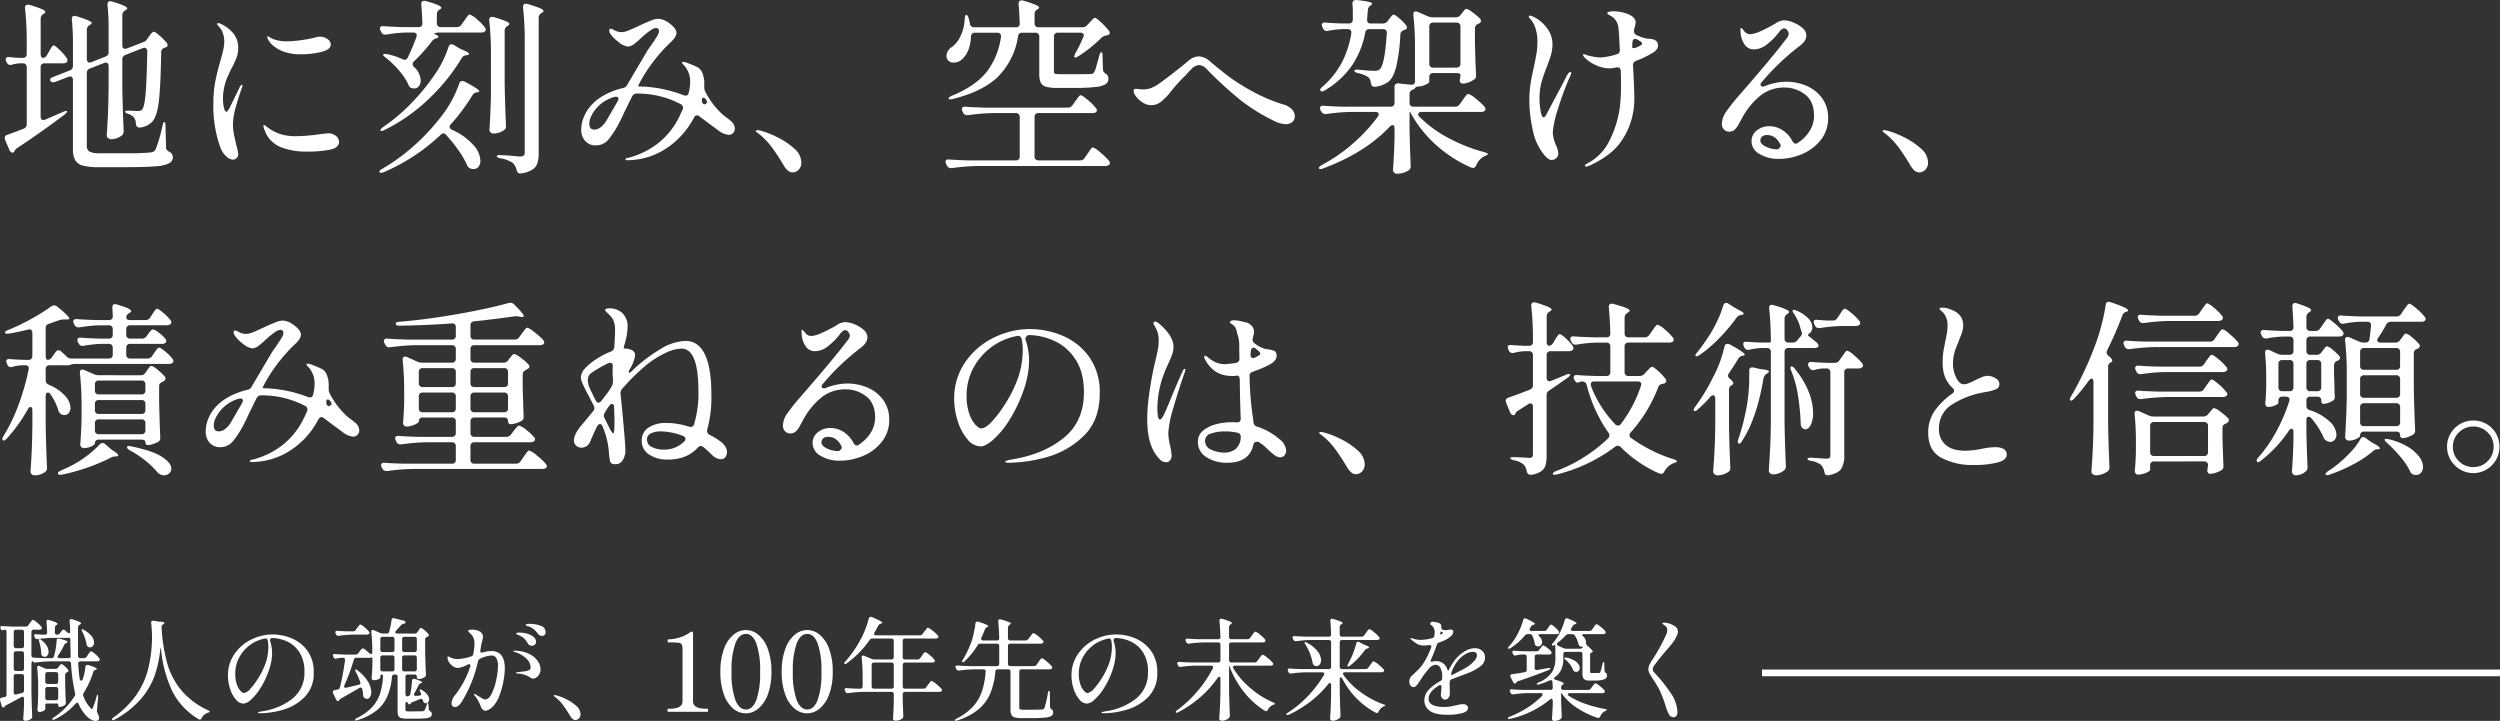 <svg xmlns="http://www.w3.org/2000/svg" width="745.545" height="214.98" viewBox="0 0 745.545 214.98">
  <rect x="0" y="0" width="745.545" height="214.98" fill="#333333" stroke="none"/>
  <g id="main_ttl" transform="translate(-111.716 -378.726)">
    <path id="パス_72253" data-name="パス 72253" d="M44.968-34.944a1.56,1.56,0,0,0,.616-.672l.56-.784q.168-.224.476-.616a4.478,4.478,0,0,1,.532-.588.684.684,0,0,1,.448-.2q.392,0,1.764,1.2a15.727,15.727,0,0,1,2.1,2.156.964.964,0,0,1,.224.616.672.672,0,0,1-.56.672.86.86,0,0,1-.336.112,1.41,1.41,0,0,0-1.008,1.4q-.168,10.416-.728,14.812T47.1-10.976a5.889,5.889,0,0,1-3.64,1.736h-.112q-1.008,0-1.12-1.176a2.956,2.956,0,0,0-.56-1.792,3.5,3.5,0,0,0-1.624-1.064q-1.008-.336-1.008-.728,0-.28.84-.28.9,0,1.624.056t1.176.056a2.869,2.869,0,0,0,.924-.112,1.2,1.2,0,0,0,.532-.392q.672-.784,1.008-4.676t.5-12.516v-.112a1.131,1.131,0,0,0-.252-.784.769.769,0,0,0-.588-.28,1.777,1.777,0,0,0-.5.112l-5.152,2.016a1.369,1.369,0,0,0-.952,1.344v8.848q.112,6.048.392,12.376v.336a1.454,1.454,0,0,1-.448,1.064,5.4,5.4,0,0,1-1.484.84,4.709,4.709,0,0,1-1.708.336A1.494,1.494,0,0,1,33.936-6.1a1.007,1.007,0,0,1-.392-.784q.224-3.248.364-6.384t.2-7.952v-6.328a1.225,1.225,0,0,0-.224-.784.746.746,0,0,0-.616-.28,1.777,1.777,0,0,0-.5.112L28.5-26.824a1.54,1.54,0,0,0-.7.532,1.494,1.494,0,0,0-.2.812V-3.864a1.965,1.965,0,0,0,.784,1.792,6.335,6.335,0,0,0,3.08.5h7.84a67.776,67.776,0,0,0,7.168-.224,2.579,2.579,0,0,0,.98-.252,1.91,1.91,0,0,0,.644-.588A44.169,44.169,0,0,0,50.176-9.8q.224-1.064.56-1.064t.336,1.176L51.24-3.36a1.225,1.225,0,0,0,.224.784,2.457,2.457,0,0,0,.728.56A1.838,1.838,0,0,1,53.256-.392a2,2,0,0,1-1.12,1.82,10.962,10.962,0,0,1-4.116.9q-3,.252-8.932.252H31.136a18.472,18.472,0,0,1-4.648-.448,3.736,3.736,0,0,1-2.324-1.6,6.6,6.6,0,0,1-.7-3.388V-23.408q0-1.064-.9-1.064l-.448.112L18.2-22.848a3.088,3.088,0,0,1-.616.112,1.061,1.061,0,0,1-.84-.392l-.112-.28q0-.56.9-.9l4.984-1.96a1.369,1.369,0,0,0,.952-1.344v-7a63.37,63.37,0,0,0-.336-6.832v-.112q0-1.008.84-1.008l.5.112q4.592,1.4,4.592,2.016,0,.28-.5.56l-.168.112a1.579,1.579,0,0,0-.784,1.4v8.68a1.225,1.225,0,0,0,.224.784.746.746,0,0,0,.616.28,1.777,1.777,0,0,0,.5-.112l4.256-1.68a1.54,1.54,0,0,0,.7-.532,1.494,1.494,0,0,0,.2-.812v-7.112a66.58,66.58,0,0,0-.336-6.944v-.112q0-1.008.84-1.008l.5.112q4.536,1.344,4.536,2.016,0,.28-.5.56l-.168.112a1.58,1.58,0,0,0-.784,1.4v8.96q0,1.064.9,1.064l.448-.112,5.208-2.016ZM14.56-30.016a1.3,1.3,0,0,0,1.12-.784l.616-1.064q.168-.28.476-.812a5.018,5.018,0,0,1,.532-.784.621.621,0,0,1,.448-.252q.392,0,1.792,1.372a15.869,15.869,0,0,1,2.072,2.38,1.042,1.042,0,0,1,.224.672.856.856,0,0,1-.28.616,1.966,1.966,0,0,1-1.064.28H15.008a1.174,1.174,0,0,0-.868.308,1.174,1.174,0,0,0-.308.868v14.672a1.225,1.225,0,0,0,.224.784.746.746,0,0,0,.616.28,1.777,1.777,0,0,0,.5-.112l5.32-2.3a3.65,3.65,0,0,1,.84-.28q.336-.056.392.056v.056q0,.28-.672.9Q13.664-7.616,6.944-3.192a2.3,2.3,0,0,0-.9.952.627.627,0,0,1-.616.5q-.5,0-.9-.784L3.248-5.544a1.4,1.4,0,0,1-.112-.616.891.891,0,0,1,.728-.9Q6.216-7.9,8.792-8.9a1.407,1.407,0,0,0,.9-1.4V-27.216a1.174,1.174,0,0,0-.308-.868,1.174,1.174,0,0,0-.868-.308h-.9A12.743,12.743,0,0,0,5.32-28a1.777,1.777,0,0,1-.5.112,1.185,1.185,0,0,1-1.064-.728l-.168-.28a1.491,1.491,0,0,1-.168-.672q0-.784,1.12-.672.952.112,2.968.224H8.512a1.174,1.174,0,0,0,.868-.308,1.174,1.174,0,0,0,.308-.868V-34.72a89.332,89.332,0,0,0-.5-10.024v-.224a.792.792,0,0,1,.9-.9,1.457,1.457,0,0,1,.448.056,31.708,31.708,0,0,1,3.668,1.26q1.036.476,1.036.812,0,.28-.448.56l-.168.112a1.58,1.58,0,0,0-.784,1.4v10.472a1.616,1.616,0,0,0,.2.868A.6.6,0,0,0,14.56-30.016ZM71.12.336A3.013,3.013,0,0,1,69.16-.672a6.82,6.82,0,0,1-1.624-2.352,36.1,36.1,0,0,1-2.184-13.328,34.748,34.748,0,0,1,.56-6.58q.56-2.884,1.512-6.132.616-2.184.9-3.444A11.461,11.461,0,0,0,68.6-35a7.193,7.193,0,0,0-.42-2.38,5.02,5.02,0,0,0-1.148-1.932q-.112-.112-.336-.364a.74.74,0,0,1-.224-.476q0-.224.336-.224a2.169,2.169,0,0,1,.9.28,10.955,10.955,0,0,1,3.64,2.828,6.8,6.8,0,0,1,1.4,4.452,8.07,8.07,0,0,1-.5,2.744,23.816,23.816,0,0,1-1.512,3.248q-.56,1.12-1.12,2.38a14.646,14.646,0,0,0-.84,2.38,16.05,16.05,0,0,0-.56,4.312,11.483,11.483,0,0,0,.28,2.6q.28,1.2.728,1.2.224,0,.532-.476t.42-.644l3.08-6.328q.392-.616.616-.616.168,0,.168.224l-.168.672q-.84,2.24-1.764,5.516a20.645,20.645,0,0,0-.924,5.348,15.387,15.387,0,0,0,.28,2.912q.28,1.456.784,3.584a13.881,13.881,0,0,1,.5,2.352,1.684,1.684,0,0,1-.476,1.288A1.615,1.615,0,0,1,71.12.336ZM91.448-31.08a14.6,14.6,0,0,1-4.928-.728,10.1,10.1,0,0,1-3.08-1.652A6.479,6.479,0,0,1,81.648-35.5a1.744,1.744,0,0,1-.224-.728q0-.224.168-.224a1.746,1.746,0,0,1,.56.28q.448.28.784.448a11.237,11.237,0,0,0,4.312.784,32.315,32.315,0,0,0,4.088-.336,39.722,39.722,0,0,0,4.312-.784,4.607,4.607,0,0,1,1.4-.28,3.928,3.928,0,0,1,2.3.7,2,2,0,0,1,1.008,1.652q0,1.512-2.856,2.212A25.332,25.332,0,0,1,91.448-31.08ZM93.184-2.072a20.326,20.326,0,0,1-7.868-1.372A8.408,8.408,0,0,1,80.64-8.456a4.344,4.344,0,0,1-.392-1.288.2.2,0,0,1,.224-.224.822.822,0,0,1,.448.224q.28.224.448.336A12.637,12.637,0,0,0,86.408-7a16.585,16.585,0,0,0,3.808.336,51.709,51.709,0,0,0,7-.616q2.128-.224,2.3-.224a3.527,3.527,0,0,1,2.408.784,2.286,2.286,0,0,1,.9,1.736q0,1.792-2.716,2.352A35.215,35.215,0,0,1,93.184-2.072ZM133-37.576a5.2,5.2,0,0,0-1.456.168q-.56.168-.168.336,1.064.392,1.064.784,0,.28-.616.448l-.224.056a2.44,2.44,0,0,0-1.176.952,51.6,51.6,0,0,1-5.264,5.88,1.129,1.129,0,0,0-.392.784,1.291,1.291,0,0,0,.448.9,5.691,5.691,0,0,1,1.96,3.976,2.621,2.621,0,0,1-.56,1.736,1.806,1.806,0,0,1-1.456.672,3.088,3.088,0,0,1-.616-.112,1.291,1.291,0,0,1-.672-.364,2.18,2.18,0,0,1-.392-.756,18,18,0,0,0-2.772-4.144,27.957,27.957,0,0,0-3.948-3.808q-1.008-.728-.728-1.008a.649.649,0,0,1,.448-.112,3.478,3.478,0,0,1,.672.056,20.078,20.078,0,0,1,4.592,1.512,2.146,2.146,0,0,0,.672.168,1.01,1.01,0,0,0,.9-.672,61.585,61.585,0,0,0,2.576-6.1l.112-.5q0-.84-1.064-.84H122.7a36.83,36.83,0,0,0-5.824.616h-.28a1.188,1.188,0,0,1-1.176-.784l-.224-.392a1.394,1.394,0,0,1-.168-.616q0-.84,1.12-.728,1.9.168,5.768.28H126.5a1.039,1.039,0,0,0,1.176-1.176q-.112-3.136-.336-5.544v-.112q0-1.008.9-1.008a1.457,1.457,0,0,1,.448.056q4.648,1.288,4.648,2.016,0,.224-.448.5l-.112.056a1.58,1.58,0,0,0-.784,1.4v2.632a1.174,1.174,0,0,0,.308.868,1.174,1.174,0,0,0,.868.308h4.76a1.609,1.609,0,0,0,1.4-.728l.784-1.12q.168-.224.56-.784a9.26,9.26,0,0,1,.644-.84.686.686,0,0,1,.476-.28,5.984,5.984,0,0,1,2.156,1.428,12.724,12.724,0,0,1,2.38,2.436,1.211,1.211,0,0,1,.28.616.7.7,0,0,1-.224.5,1.486,1.486,0,0,1-1.176.392ZM158.2-35a89.329,89.329,0,0,0-.5-10.024v-.224a.792.792,0,0,1,.9-.9,1.457,1.457,0,0,1,.448.056,34.125,34.125,0,0,1,3.7,1.26q1.064.476,1.064.812,0,.28-.5.56l-.168.112a1.58,1.58,0,0,0-.784,1.4V-1.512A9.635,9.635,0,0,1,161.98,1.4,3.724,3.724,0,0,1,160.5,3.3a7.923,7.923,0,0,1-3.3,1.12l-.336.056q-.784,0-1.064-1.008A4.68,4.68,0,0,0,154.728,1.4a8.707,8.707,0,0,0-3.752-1.456q-1.12-.28-1.12-.672,0-.28.84-.28,1.288,0,3.976.224a20.887,20.887,0,0,0,2.184.168A1.516,1.516,0,0,0,157.92-.9a1.319,1.319,0,0,0,.28-.952Zm-10.08,3.92a89.333,89.333,0,0,0-.5-10.024v-.224a.792.792,0,0,1,.9-.9,1.457,1.457,0,0,1,.448.056,34.838,34.838,0,0,1,3.64,1.232q1.008.448,1.008.784,0,.28-.448.56l-.168.112a1.58,1.58,0,0,0-.784,1.4v15.848q.112,6.1.392,12.32v.28a1.246,1.246,0,0,1-.5,1.12,5.816,5.816,0,0,1-1.484.756,5.086,5.086,0,0,1-1.708.308,1.211,1.211,0,0,1-.9-.336,1.075,1.075,0,0,1-.336-.784q.336-5.208.448-10.472Zm-12.656-2.184q.28-.784.9-.784a1.491,1.491,0,0,1,.672.168l1.568.952a8.418,8.418,0,0,0,1.288.616q1.68.672,1.68,1.12,0,.28-.672.392h-.168a1.657,1.657,0,0,0-1.344.9,58.061,58.061,0,0,1-9.66,11.984,52.405,52.405,0,0,1-13.356,9.408q-1.008.5-1.176.168v-.112q0-.336.728-.9a54.369,54.369,0,0,0,8.288-6.972,63.73,63.73,0,0,0,7-8.484A31.575,31.575,0,0,0,135.464-33.264Zm.672,23.072a1.21,1.21,0,0,0-.336.784q0,.5.728.84A18.746,18.746,0,0,1,142.912-4a7.484,7.484,0,0,1,2.072,4.62,2.824,2.824,0,0,1-.56,1.82,1.778,1.778,0,0,1-1.456.7,3.171,3.171,0,0,1-1.008-.168,1.9,1.9,0,0,1-1.008-1.12A26.377,26.377,0,0,0,138.4-2.52a43.821,43.821,0,0,0-3.668-4.536.969.969,0,0,0-.784-.448,1.253,1.253,0,0,0-.84.448A57.861,57.861,0,0,1,116.144,4.088a2.686,2.686,0,0,1-.784.168.605.605,0,0,1-.448-.168.228.228,0,0,1-.056-.168q0-.336.84-.84a58.328,58.328,0,0,0,10.276-7.616,62.5,62.5,0,0,0,8.372-9.408,33.264,33.264,0,0,0,4.312-8.4q.28-.784.9-.784a1.763,1.763,0,0,1,.672.168q4.424,2.3,4.424,2.912,0,.168-.56.28l-.168.056a1.691,1.691,0,0,0-1.288.784A57.267,57.267,0,0,1,136.136-10.192Zm83.384-1.12a3.124,3.124,0,0,1,1.344,2.352,1.882,1.882,0,0,1-.532,1.344,1.681,1.681,0,0,1-1.26.56,5.714,5.714,0,0,1-2.856-1.12l-3.192-2.352-2.688-2.016a1.161,1.161,0,0,0-.728-.336,1.01,1.01,0,0,0-.9.672q-.616,1.064-1.176,1.96a24.23,24.23,0,0,1-8.428,8.036A21.3,21.3,0,0,1,188.944.5q-.728,0-.728-.28,0-.168.252-.28a1.7,1.7,0,0,1,.5-.14,2.077,2.077,0,0,0,.42-.084,24.652,24.652,0,0,0,8.232-4,22.624,22.624,0,0,0,6.888-8.652l.784-1.68a1.247,1.247,0,0,0,.112-.56,1.164,1.164,0,0,0-.616-1.008,27.781,27.781,0,0,0-13.272-3.192,1.481,1.481,0,0,0-1.288.84l-2.016,4.088q-.336.672-.672,1.428t-.784,1.6a29.5,29.5,0,0,1-3.528,5.684,4.905,4.905,0,0,1-3.864,1.82,4.062,4.062,0,0,1-3.108-1.288,4.881,4.881,0,0,1-1.2-3.472,9.863,9.863,0,0,1,.672-3.472,12.047,12.047,0,0,1,2.072-3.472,14.736,14.736,0,0,1,4.2-3.332A21.33,21.33,0,0,1,187.432-21a1.739,1.739,0,0,0,1.288-.9l6.048-10.248q.392-.616,1.288-1.848,1.176-1.736,1.68-2.576a2.953,2.953,0,0,0,.5-1.456.777.777,0,0,0-.308-.672,1.011,1.011,0,0,0-.588-.224,3.644,3.644,0,0,0-1.68.728,26.475,26.475,0,0,0-2.8,2.3,22.773,22.773,0,0,1-1.96,1.68,3.634,3.634,0,0,1-1.848.84,5.319,5.319,0,0,1-2.912-1.4,10.144,10.144,0,0,1-2.464-2.52,1.679,1.679,0,0,1-.28-.9q0-.5.448-.5a1.484,1.484,0,0,1,.728.224,4.641,4.641,0,0,0,2.52.784,5.524,5.524,0,0,0,1.932-.448q1.148-.448,3.052-1.344,2.128-1.008,3.024-1.344.224-.112,1.176-.476a4.907,4.907,0,0,1,1.736-.364,5.623,5.623,0,0,1,3.024,1.12q2.408,1.68,2.408,3.08,0,1.232-1.736,2.8A48.215,48.215,0,0,0,192.64-22.9q-.28.56-.448.924a1.575,1.575,0,0,0-.168.476h.168a38.647,38.647,0,0,1,13.384,2.632,3.087,3.087,0,0,0,.616.112q.728,0,.9-.84a13.334,13.334,0,0,0,.448-3.192,7.218,7.218,0,0,0-2.128-5.32.773.773,0,0,1-.28-.5q0-.224.336-.224a5.758,5.758,0,0,1,1.568.448q1.848.728,2.52,1.064a3.26,3.26,0,0,1,1.6,1.764,8.2,8.2,0,0,1,.588,3.332v1.064a2.382,2.382,0,0,0,.28,1.176A23.73,23.73,0,0,0,217-13.328a9.7,9.7,0,0,0,1.176.952A15.4,15.4,0,0,1,219.52-11.312Zm-7.112-6.048q-.5-.784-.952-.784-.28,0-.392.336v.112l-.056.392a1.276,1.276,0,0,0,.672,1.176q.9-.224.9-.728a.745.745,0,0,0-.168-.448Zm-27.5,2.016,1.008-1.736a1.484,1.484,0,0,0,.224-.728q0-.616-.728-.616a1.457,1.457,0,0,0-.448.056,10.81,10.81,0,0,0-6.944,5.768,4.866,4.866,0,0,0-.56,2.184q0,1.792,1.456,1.792a3.236,3.236,0,0,0,1.988-.756,7.161,7.161,0,0,0,1.764-2.1ZM235.48,2.128q-1.9-3.192-3.556-5.432a21.825,21.825,0,0,0-3.78-3.976q-.224-.168-.616-.448t-.392-.448q0-.28.448-.28a4.008,4.008,0,0,1,1.008.168,25.569,25.569,0,0,1,4.76,1.848,21.624,21.624,0,0,1,5.124,3.388,5.622,5.622,0,0,1,2.212,4.116,3.048,3.048,0,0,1-.812,2.3,2.5,2.5,0,0,1-1.764.784Q236.656,4.144,235.48,2.128Zm89.04-41.272a1.806,1.806,0,0,0,1.456-.672l.672-.728q.28-.28.784-.84t.84-.56q.392,0,1.848,1.372a20.214,20.214,0,0,1,2.3,2.492.964.964,0,0,1,.224.616q0,.5-.616.672l-.448.112a2.579,2.579,0,0,0-1.4.672,42.348,42.348,0,0,1-3.3,2.94,34.573,34.573,0,0,1-3.64,2.6q-.84.5-1.12.28a.228.228,0,0,1-.056-.168,2.579,2.579,0,0,1,.336-1.008,40.657,40.657,0,0,0,2.352-4.816,1.321,1.321,0,0,0,.168-.56q0-.784-1.064-.784h-6.664a1.174,1.174,0,0,0-.868.308,1.174,1.174,0,0,0-.308.868v10.3q0,.616.336.756a5.542,5.542,0,0,0,1.624.14h4.7q3.584,0,4.256-.056a1.56,1.56,0,0,0,.672-.112,1.217,1.217,0,0,0,.448-.5,8.341,8.341,0,0,0,.672-1.876q.392-1.428.84-3.052a2.193,2.193,0,0,1,.308-.728q.2-.28.308-.28t.224.336a2.69,2.69,0,0,1,.112.84l.112,3.976a1.6,1.6,0,0,0,.9,1.344,1.662,1.662,0,0,1,.728,1.456,1.85,1.85,0,0,1-.812,1.624,7.216,7.216,0,0,1-2.94.84,51.379,51.379,0,0,1-6.216.28h-5.32a11.6,11.6,0,0,1-3.36-.364,2.437,2.437,0,0,1-1.54-1.232,6.049,6.049,0,0,1-.42-2.548V-36.344a1.174,1.174,0,0,0-.308-.868,1.174,1.174,0,0,0-.868-.308h-3.92a1.126,1.126,0,0,0-1.232,1.064,21.755,21.755,0,0,1-5.992,12.068q-4.592,4.452-13.5,6.636a4.916,4.916,0,0,1-.728.112q-.392,0-.5-.224v-.056q0-.336.952-.784,6.944-2.856,10.3-7a21.813,21.813,0,0,0,4.368-10.584v-.224q0-1.008-1.12-1.008h-6.664q-1.064,0-1.176,1.176a10.917,10.917,0,0,1-.84,4.144,6.9,6.9,0,0,1-1.9,2.688,3.638,3.638,0,0,1-2.408.9,2.006,2.006,0,0,1-1.96-1.12,2.536,2.536,0,0,1-.168-.9,3.192,3.192,0,0,1,1.624-2.632,8.393,8.393,0,0,0,2.6-3.36,12.711,12.711,0,0,0,1.2-4.984q.112-1.232.448-1.232.392,0,.728.952l.392,1.68a1.126,1.126,0,0,0,1.232,1.064H304.64a1.039,1.039,0,0,0,1.176-1.176q-.112-3.192-.336-5.712v-.112q0-1.008.9-1.008a1.457,1.457,0,0,1,.448.056,34.123,34.123,0,0,1,3.7,1.26q1.064.476,1.064.812,0,.224-.448.5l-.112.056a1.579,1.579,0,0,0-.784,1.4v2.744a1.174,1.174,0,0,0,.308.868,1.174,1.174,0,0,0,.868.308Zm-4.368,23.968a1.609,1.609,0,0,0,1.4-.728l.784-1.12q.224-.28.588-.812a5.739,5.739,0,0,1,.616-.784.707.707,0,0,1,.476-.252q.448,0,2.128,1.428a15.108,15.108,0,0,1,2.408,2.436.856.856,0,0,1,.28.616.8.8,0,0,1-.336.616,1.67,1.67,0,0,1-1.008.224H311.416a1.174,1.174,0,0,0-.868.308,1.174,1.174,0,0,0-.308.868V-.616a1.174,1.174,0,0,0,.308.868,1.174,1.174,0,0,0,.868.308h12.376a1.609,1.609,0,0,0,1.4-.728l.784-1.176q.224-.28.588-.84a7.078,7.078,0,0,1,.616-.84.686.686,0,0,1,.476-.28A6.859,6.859,0,0,1,329.84-1.82,17.563,17.563,0,0,1,332.416.672a1.232,1.232,0,0,1,.28.672.7.7,0,0,1-.336.616,1.863,1.863,0,0,1-1.008.28h-38.36a60.321,60.321,0,0,0-7.392.616h-.336a1.151,1.151,0,0,1-1.12-.728l-.28-.5a1.394,1.394,0,0,1-.168-.616q0-.84,1.12-.728,1.9.168,5.768.28H304.64a1.174,1.174,0,0,0,.868-.308,1.174,1.174,0,0,0,.308-.868v-11.76a1.174,1.174,0,0,0-.308-.868,1.174,1.174,0,0,0-.868-.308h-6.832a60.321,60.321,0,0,0-7.392.616h-.336a1.151,1.151,0,0,1-1.12-.728l-.224-.448a1.394,1.394,0,0,1-.168-.616.67.67,0,0,1,.28-.588,1.127,1.127,0,0,1,.784-.14q1.96.168,5.824.28Zm64.96,4.928A8.342,8.342,0,0,1,381.7-11.2a57.678,57.678,0,0,1-9.772-5.992,111.548,111.548,0,0,1-10.22-9.352,3.705,3.705,0,0,0-2.408-1.344,3.844,3.844,0,0,0-2.464,1.4,20.05,20.05,0,0,0-1.4,1.512,50.9,50.9,0,0,0-4.312,4.7,18.5,18.5,0,0,1-3.164,3.332,4.715,4.715,0,0,1-2.884,1.036,4.728,4.728,0,0,1-2.576-.784,7.216,7.216,0,0,1-1.988-1.82,3.185,3.185,0,0,1-.756-1.708.537.537,0,0,1,.168-.392.605.605,0,0,1,.448-.168,8.884,8.884,0,0,1,.952.084,10.825,10.825,0,0,0,1.344.084,7.033,7.033,0,0,0,2.128-.336,11,11,0,0,0,2.744-1.512q1.736-1.232,4.144-3.108T356.1-29.12a4.945,4.945,0,0,1,3.08-1.344,5.212,5.212,0,0,1,3.192,1.344q3.192,2.688,5.6,4.536a59.7,59.7,0,0,0,6.776,4.312,51.276,51.276,0,0,0,9.632,4.144,5.525,5.525,0,0,1,2.66,1.512,3.064,3.064,0,0,1,.812,2.016,2.191,2.191,0,0,1-.728,1.68A2.859,2.859,0,0,1,385.112-10.248Zm28.952-30.016a1.806,1.806,0,0,0,1.456-.672l.448-.616q.168-.224.476-.616a4.164,4.164,0,0,1,.5-.56.635.635,0,0,1,.42-.168q.392,0,1.68,1.12a14.623,14.623,0,0,1,2.016,2.072.964.964,0,0,1,.224.616.672.672,0,0,1-.56.672.982.982,0,0,1-.28.112,1.62,1.62,0,0,0-.812.476,1.6,1.6,0,0,0-.308.868,53.734,53.734,0,0,1-1.176,9.352q-.84,3.416-2.3,4.648a8.115,8.115,0,0,1-4.088,1.568H411.6q-.9,0-1.064-1.12a2.613,2.613,0,0,0-.784-1.736,8.225,8.225,0,0,0-3.136-1.232q-1.008-.28-1.008-.672,0-.448,1.232-.336,3.472.336,4.7.336a3.445,3.445,0,0,0,.98-.112,2.026,2.026,0,0,0,.7-.392q1.456-1.4,2.072-10.7v-.112q0-1.12-1.176-1.12h-4.032a1.126,1.126,0,0,0-1.232,1.064,26.381,26.381,0,0,1-3.7,9.408,25.62,25.62,0,0,1-8.344,7.784,1.633,1.633,0,0,1-.84.336.645.645,0,0,1-.448-.224l-.112-.224q0-.448.672-.952a25.043,25.043,0,0,0,5.88-7.392,28.783,28.783,0,0,0,2.744-8.568v-.224q0-1.008-1.12-1.008h-1.68a29.927,29.927,0,0,0-4.144.5,1.241,1.241,0,0,1-.392.056,1.113,1.113,0,0,1-1.064-.728l-.224-.448a1.491,1.491,0,0,1-.168-.672.616.616,0,0,1,.28-.532,1.127,1.127,0,0,1,.784-.14q1.624.168,4.928.28h2.016a1.108,1.108,0,0,0,1.232-1.12v-1.9a24.989,24.989,0,0,0-.112-2.8V-46.2q0-1.176,1.288-1.064,4.592.5,4.592,1.064,0,.224-.392.5l-.112.056a1.839,1.839,0,0,0-.784,1.4l-.224,2.744v.168q0,1.064,1.12,1.064Zm21.56,24.808a1.609,1.609,0,0,0,1.4-.728l.84-1.176q.224-.336.616-.868a7.242,7.242,0,0,1,.644-.784.707.707,0,0,1,.476-.252,6.465,6.465,0,0,1,2.24,1.428,18.688,18.688,0,0,1,2.632,2.436.964.964,0,0,1,.224.616.848.848,0,0,1-.336.672,2.015,2.015,0,0,1-1.008.224h-17.7a1.243,1.243,0,0,0-.728.2.571.571,0,0,0-.28.476,1.129,1.129,0,0,0,.392.784,35.623,35.623,0,0,0,8.736,6.356A48.521,48.521,0,0,0,444.36-1.9q1.12.336,1.064.56T445-.952q-.364.168-.532.224a5.379,5.379,0,0,0-2.52,2.744q-.336.784-.952.784a3.367,3.367,0,0,1-.56-.112A38.563,38.563,0,0,1,430.3-3.752a36.469,36.469,0,0,1-7.616-9.3,3.909,3.909,0,0,0-.5-.84h-.112v5.712q.168,6.832.336,10.248v.336a1.379,1.379,0,0,1-.5,1.064,5.527,5.527,0,0,1-1.6.756,6.42,6.42,0,0,1-1.932.308,1.211,1.211,0,0,1-.9-.336,1.075,1.075,0,0,1-.336-.784q.336-4.592.448-9.3V-8.96q0-1.008-.616-1.008a1.229,1.229,0,0,0-.784.448Q408.8-1.68,396.256,2.968a1.859,1.859,0,0,1-.728.168q-.392,0-.5-.224V2.8q0-.336.84-.84a49.358,49.358,0,0,0,9.324-6.44,50.435,50.435,0,0,0,7.42-8.008,1.5,1.5,0,0,0,.28-.728.571.571,0,0,0-.28-.476,1.243,1.243,0,0,0-.728-.2h-7.224a58.017,58.017,0,0,0-7.392.616h-.28A1.3,1.3,0,0,1,395.752-14l-.224-.392a1.491,1.491,0,0,1-.168-.672.617.617,0,0,1,.28-.532,1.127,1.127,0,0,1,.784-.14q1.9.168,5.768.28h14.224a1.174,1.174,0,0,0,.868-.308,1.174,1.174,0,0,0,.308-.868V-21.28q0-1.232,1.232-1.12l3.64.392h.168q1.064,0,1.064-1.12v-9.8a87.625,87.625,0,0,0-.5-9.856v-.224q0-.84.728-.84a1.247,1.247,0,0,1,.56.112l2.968,1.288a3.449,3.449,0,0,0,1.456.336h6.944a1.753,1.753,0,0,0,1.456-.728l.392-.5q.168-.224.588-.756t.756-.532a5.2,5.2,0,0,1,1.848,1.064,16.165,16.165,0,0,1,2.24,1.9.964.964,0,0,1,.224.616.931.931,0,0,1-.448.728l-.392.168a1.436,1.436,0,0,0-.952,1.344V-34.5q.168,6.5.336,9.52v.28a1.2,1.2,0,0,1-.56,1.12,6.653,6.653,0,0,1-1.624.868,4.907,4.907,0,0,1-1.736.364.826.826,0,0,1-.784-.392,1.321,1.321,0,0,1-.168-.56,1.962,1.962,0,0,1,.112-.616,6.854,6.854,0,0,0,.112-1.064q0-.224-.308-.364a2.154,2.154,0,0,0-.868-.14h-6.944a1.174,1.174,0,0,0-.868.308,1.174,1.174,0,0,0-.308.868v1.4q0,.392-1.176.924a5.786,5.786,0,0,1-2.408.532.773.773,0,0,0-.5.28l-.448.448-.336.168a1.376,1.376,0,0,0-1.008,1.344v2.576a1.174,1.174,0,0,0,.308.868,1.174,1.174,0,0,0,.868.308Zm.448-11.648a1.174,1.174,0,0,0,.868-.308,1.174,1.174,0,0,0,.308-.868V-39.368a1.174,1.174,0,0,0-.308-.868,1.174,1.174,0,0,0-.868-.308h-6.944a1.174,1.174,0,0,0-.868.308,1.174,1.174,0,0,0-.308.868V-28.28a1.174,1.174,0,0,0,.308.868,1.174,1.174,0,0,0,.868.308Zm59.416-8.064a1.58,1.58,0,0,1,.616.952,1.165,1.165,0,0,1,.056.448,1.931,1.931,0,0,1-.308,1.12,4.347,4.347,0,0,1-.98.952,31.113,31.113,0,0,1-5.264,2.576,1.371,1.371,0,0,0-.9,1.4l.112,1.792q.056,1.232.168,3.808t.112,4.144a22.141,22.141,0,0,1-3.136,11.648,17.7,17.7,0,0,1-5.124,5.516A27.457,27.457,0,0,1,475.272,2.3l-.5.112q-.392,0-.392-.336,0-.224.616-.56a14.978,14.978,0,0,0,6.552-6.58A31.22,31.22,0,0,0,484.792-15.4a56.955,56.955,0,0,0,.336-7l-.056-3.7q-.112-1.288-1.344-1.064a10.265,10.265,0,0,1-2.072.28,9.611,9.611,0,0,1-4.172-1.036,10.78,10.78,0,0,1-3.332-2.324,1.36,1.36,0,0,1-.336-.672.2.2,0,0,1,.224-.224,1.289,1.289,0,0,1,.5.168,13.668,13.668,0,0,0,2.24.588,12.567,12.567,0,0,0,2.24.252,19.823,19.823,0,0,0,4.816-.952,1.192,1.192,0,0,0,.952-1.344l-.112-1.848q-.168-3.864-.336-4.872a4.228,4.228,0,0,0-.952-2.268,4.435,4.435,0,0,0-1.568-1.26q-.784-.392-.784-.672t.56-.42a5.336,5.336,0,0,1,1.288-.14,11.494,11.494,0,0,1,4.452.9q2.156.9,2.156,2.464a8.056,8.056,0,0,1-.336,1.624l-.168.56v.336a1.262,1.262,0,0,0,.728,1.176,12.226,12.226,0,0,0,2.52.952,4.274,4.274,0,0,0,1.232.168q.112,0,.84.112A2.588,2.588,0,0,1,495.488-35.168Zm-25.48,9.352q.28,0,.28.336a6.579,6.579,0,0,1-.56,1.456,84.452,84.452,0,0,0-3.444,9.38A28.464,28.464,0,0,0,464.8-7.9a7.221,7.221,0,0,0,.252,1.96,20.316,20.316,0,0,0,.7,2.016,6.356,6.356,0,0,1,.672,2.352,1.819,1.819,0,0,1-.644,1.484,2.056,2.056,0,0,1-1.316.532q-.952,0-2.184-1.456a16.7,16.7,0,0,1-3.472-7.532,41.25,41.25,0,0,1-1.008-8.652,34.5,34.5,0,0,1,.336-4.984q.336-2.3,1.008-5.1.5-2.352.784-4.06a21.6,21.6,0,0,0,.28-3.5,13.088,13.088,0,0,0-.56-3.92,7.206,7.206,0,0,0-1.568-2.856q-.448-.448-.448-.672,0-.336.392-.336a4.038,4.038,0,0,1,.952.336,10.641,10.641,0,0,1,4.088,3.416,7.893,7.893,0,0,1,1.624,4.7,11.4,11.4,0,0,1-.392,3.08q-.392,1.4-1.288,3.752a41.02,41.02,0,0,0-1.624,4.732,18.878,18.878,0,0,0-.56,4.844,20.489,20.489,0,0,0,.336,3.612q.336,1.876.9,1.876.28,0,.588-.5t.364-.616l1.232-2.352q3.864-7.168,4.536-8.624Q469.56-25.816,470.008-25.816Zm21.112-8.008a.506.506,0,0,0,.28-.448q0-.448-.616-.728l-.728-.448a1.484,1.484,0,0,0-.728-.224q-.672,0-.784.952-.056.5-.056,1.568,0,.224.336.224a3.123,3.123,0,0,0,1.344-.392ZM534.408-22.9a15.27,15.27,0,0,1,5.992,1.2,11.032,11.032,0,0,1,4.676,3.668,9.8,9.8,0,0,1,1.82,5.992,10.238,10.238,0,0,1-2.128,6.412,13.746,13.746,0,0,1-5.544,4.256A17.668,17.668,0,0,1,532.112.112a10.719,10.719,0,0,1-5.656-1.456,4.339,4.339,0,0,1-2.408-3.808,4,4,0,0,1,1.54-3.192,5.776,5.776,0,0,1,3.836-1.288,7.091,7.091,0,0,1,3.864,1.176,8.516,8.516,0,0,1,2.968,3.3q.448.728.952.728a.964.964,0,0,0,.616-.224,11.364,11.364,0,0,0,3.528-3.528,8.442,8.442,0,0,0,1.344-4.592q0-4.256-2.688-6.328a10.065,10.065,0,0,0-6.328-2.072,11.385,11.385,0,0,0-6.58,2.1,21.581,21.581,0,0,0-5.964,7.2q-.224.392-.9,1.624a5.631,5.631,0,0,1-1.316,1.736,2.262,2.262,0,0,1-1.428.5,2.166,2.166,0,0,1-1.68-.672A2.318,2.318,0,0,1,515.2-10.3a6.476,6.476,0,0,1,1.232-3.584,58.109,58.109,0,0,1,4.2-5.264q9.072-10.416,12.992-15.512.28-.392.7-.9a4.845,4.845,0,0,0,.616-.9,1.641,1.641,0,0,0,.2-.728,1.686,1.686,0,0,0-.448-1.092,1.226,1.226,0,0,0-.9-.532q-.672,0-1.456,1.008a19.261,19.261,0,0,1-3.7,3.78,6.416,6.416,0,0,1-3.864,1.484,3.291,3.291,0,0,1-2.6-1.2,7.031,7.031,0,0,1-1.372-3.668l-.056-1.008q0-.5.224-.5.168,0,.84.84a2.252,2.252,0,0,0,1.792,1.008,8.857,8.857,0,0,0,3.052-.868,38.834,38.834,0,0,0,4.508-2.324,4.945,4.945,0,0,1,2.632-.952,7.714,7.714,0,0,1,2.66.616,9.11,9.11,0,0,1,2.772,1.652A3.006,3.006,0,0,1,540.4-36.68q0,1.624-2.016,3.136a69.784,69.784,0,0,0-11.312,10.808.968.968,0,0,0-.336.672.56.56,0,0,0,.2.448.79.79,0,0,0,.532.168,1.394,1.394,0,0,0,.616-.168A17.407,17.407,0,0,1,534.408-22.9Zm-2.576,20.16a2.188,2.188,0,0,0,.756-.644.74.74,0,0,0,.084-.756Q531.272-7,528.7-7a2.129,2.129,0,0,0-1.512.476,1.522,1.522,0,0,0-.5,1.148q0,1.064,1.652,1.848A8.063,8.063,0,0,0,531.832-2.744ZM571.48,2.128q-1.9-3.192-3.556-5.432a21.828,21.828,0,0,0-3.78-3.976q-.224-.168-.616-.448t-.392-.448q0-.28.448-.28a4.008,4.008,0,0,1,1.008.168,25.57,25.57,0,0,1,4.76,1.848,21.624,21.624,0,0,1,5.124,3.388,5.622,5.622,0,0,1,2.212,4.116,3.048,3.048,0,0,1-.812,2.3,2.5,2.5,0,0,1-1.764.784Q572.656,4.144,571.48,2.128ZM43.96,53.712a1.662,1.662,0,0,0,1.456-.728l.448-.616q.168-.224.476-.616a4.478,4.478,0,0,1,.532-.588.684.684,0,0,1,.448-.2,4.307,4.307,0,0,1,1.764.98,9.244,9.244,0,0,1,1.932,1.82,1.211,1.211,0,0,1,.28.616.856.856,0,0,1-.28.616,1.694,1.694,0,0,1-1.008.28H40.544a1.071,1.071,0,0,0-1.176,1.176v2.016a1.071,1.071,0,0,0,1.176,1.176H45.7a1.58,1.58,0,0,0,1.4-.784l.56-.84a8.066,8.066,0,0,0,.476-.672,4.02,4.02,0,0,1,.532-.672.773.773,0,0,1,.5-.28q.448,0,1.876,1.2a13.739,13.739,0,0,1,2.1,2.1,1.233,1.233,0,0,1,.28.672.8.8,0,0,1-.336.616,1.694,1.694,0,0,1-1.008.28H23.912a2.842,2.842,0,0,0-.784.112q-.392.112-.56.168a1.194,1.194,0,0,1-.616.112H16.52a1.071,1.071,0,0,0-1.176,1.176v3.248a1.406,1.406,0,0,0,.952,1.4,13.513,13.513,0,0,1,4.9,3.36,5.581,5.581,0,0,1,1.54,3.472,2.4,2.4,0,0,1-.5,1.568,1.591,1.591,0,0,1-1.288.616,2.1,2.1,0,0,1-.952-.224,1.993,1.993,0,0,1-.9-1.232,17.048,17.048,0,0,0-2.3-4.7.945.945,0,0,0-.784-.56.571.571,0,0,0-.476.28,1.352,1.352,0,0,0-.2.784V79.7q.112,6.1.392,12.32v.28a1.341,1.341,0,0,1-.56,1.176A5.082,5.082,0,0,1,12.04,94.48a1.236,1.236,0,0,1-.868-.336,1.036,1.036,0,0,1-.364-.784q.224-3.08.364-6.076t.2-7.644V75.1q0-1.008-.56-1.008-.448,0-.784.672A47.543,47.543,0,0,1,3.7,83.56q-.784.784-1.176.448a.456.456,0,0,1-.112-.336,1.915,1.915,0,0,1,.336-.9,51.451,51.451,0,0,0,4.48-9.268,72,72,0,0,0,3.024-10.556l.056-.336q0-.952-1.064-.952H8.232a12.017,12.017,0,0,0-2.744.448,1.778,1.778,0,0,1-.5.112A1.185,1.185,0,0,1,3.92,61.5L3.752,61.1a1.394,1.394,0,0,1-.168-.616q0-.784,1.064-.672,1.344.112,4.032.224h1.512a1.071,1.071,0,0,0,1.176-1.176V52.032a1.1,1.1,0,0,0-.336-.9,1.01,1.01,0,0,0-.952-.112Q7.616,51.64,4.424,52.2a1.7,1.7,0,0,1-.5.056q-.616,0-.728-.336v-.056q0-.336.952-.728A61.321,61.321,0,0,0,11.088,47.8a55.3,55.3,0,0,0,5.936-3.724,1.6,1.6,0,0,1,.84-.28,1.676,1.676,0,0,1,.9.336Q22.4,47.1,22.4,47.72q0,.28-.84.28h-.728a3.976,3.976,0,0,0-1.456.224l-1.848.616-1.176.448a1.184,1.184,0,0,0-1.008,1.288v8.288q0,1.176.616,1.176a1.432,1.432,0,0,0,1.176-.728l1.176-1.624a.987.987,0,0,1,.84-.5,1.075,1.075,0,0,1,.784.336q.9.784,1.624,1.512a1.991,1.991,0,0,0,1.456.616H34.16a1.071,1.071,0,0,0,1.176-1.176V56.456A1.071,1.071,0,0,0,34.16,55.28h-2.3a35.106,35.106,0,0,0-5.152.56,1.241,1.241,0,0,1-.392.056,1.222,1.222,0,0,1-1.12-.728l-.224-.392a1.394,1.394,0,0,1-.168-.616q0-.84,1.12-.728,1.9.168,5.768.28H34.16a1.071,1.071,0,0,0,1.176-1.176V50.912a1.071,1.071,0,0,0-1.176-1.176H31.472a40.512,40.512,0,0,0-6.048.616h-.336a1.222,1.222,0,0,1-1.12-.728l-.224-.392a1.491,1.491,0,0,1-.168-.672.616.616,0,0,1,.28-.532,1.127,1.127,0,0,1,.784-.14q1.9.168,5.768.28H34.16a1.039,1.039,0,0,0,1.176-1.176q0-.9-.112-2.464v-.112q0-1.008.84-1.008l.5.112q4.256,1.232,4.256,1.96,0,.28-.5.56l-.168.112a1.454,1.454,0,0,0-.784,1.232q0,.784,1.176.784h4.592a1.58,1.58,0,0,0,1.4-.784l.56-.9q.168-.224.476-.7a6.223,6.223,0,0,1,.532-.728.621.621,0,0,1,.448-.252q.448,0,1.876,1.232a14.588,14.588,0,0,1,2.1,2.128,1.233,1.233,0,0,1,.28.672.8.8,0,0,1-.336.616,1.863,1.863,0,0,1-1.008.28H40.544a1.071,1.071,0,0,0-1.176,1.176v1.624a1.071,1.071,0,0,0,1.176,1.176Zm-.28,10.92a1.609,1.609,0,0,0,1.4-.728l.448-.672q.168-.224.448-.616a4.847,4.847,0,0,1,.476-.588.589.589,0,0,1,.42-.2,4.939,4.939,0,0,1,1.82,1.148,14.617,14.617,0,0,1,2.156,2.044.964.964,0,0,1,.224.616.92.92,0,0,1-.5.728l-.392.224a2.217,2.217,0,0,0-.756.5,1.131,1.131,0,0,0-.252.784v4.76q.168,7.056.336,10.416v.28a1.2,1.2,0,0,1-.56,1.12,8.52,8.52,0,0,1-1.6.7,5.174,5.174,0,0,1-1.6.308.61.61,0,0,1-.476-.224.9.9,0,0,1-.2-.616q0-.784-1.176-.784H31.192q-1.176,0-1.176,1.12,0,.392-1.092.9a5.353,5.353,0,0,1-2.268.5.9.9,0,0,1-.728-.336,1.188,1.188,0,0,1-.28-.784q.224-2.632.392-7.168v-4.2a87.624,87.624,0,0,0-.5-9.856v-.224q0-.84.728-.84a1.247,1.247,0,0,1,.56.112l2.8,1.232a3.718,3.718,0,0,0,1.456.336Zm.224,5.712a1.071,1.071,0,0,0,1.176-1.176V67.376A1.071,1.071,0,0,0,43.9,66.2H31.192a1.071,1.071,0,0,0-1.176,1.176v1.792a1.071,1.071,0,0,0,1.176,1.176ZM30.016,74.992a1.071,1.071,0,0,0,1.176,1.176H43.9a1.071,1.071,0,0,0,1.176-1.176V73.2A1.071,1.071,0,0,0,43.9,72.024H31.192A1.071,1.071,0,0,0,30.016,73.2Zm1.176,2.8a1.071,1.071,0,0,0-1.176,1.176V81.04a1.071,1.071,0,0,0,1.176,1.176H43.9A1.071,1.071,0,0,0,45.08,81.04V78.968A1.071,1.071,0,0,0,43.9,77.792Zm.224,7.5a1.291,1.291,0,0,1,.9-.448,1.382,1.382,0,0,1,.784.336l1.288,1.12a8.321,8.321,0,0,0,1.176.9q1.4.84,1.4,1.288,0,.336-.616.336h-.168a3.047,3.047,0,0,0-1.456.392,52.757,52.757,0,0,1-6.916,2.94,60.6,60.6,0,0,1-7.532,2.1,2.356,2.356,0,0,1-.56.056.721.721,0,0,1-.672-.28.228.228,0,0,1-.056-.168q0-.392.952-.84,2.072-.9,3.192-1.512a28.669,28.669,0,0,0,4.424-2.8A30.17,30.17,0,0,0,31.416,85.3Zm9.016,1.736q-.84-.5-.84-.9t.672-.392a3.088,3.088,0,0,1,.616.112q6.328,1.288,9.128,3.108t2.8,3.556a1.779,1.779,0,0,1-.644,1.4,2.269,2.269,0,0,1-1.54.56,2.729,2.729,0,0,1-1.96-.9,25.8,25.8,0,0,0-3.444-3.36A29.657,29.657,0,0,0,40.432,87.032Zm67.088-8.344a3.124,3.124,0,0,1,1.344,2.352,1.882,1.882,0,0,1-.532,1.344,1.681,1.681,0,0,1-1.26.56,5.714,5.714,0,0,1-2.856-1.12l-3.192-2.352-2.688-2.016a1.161,1.161,0,0,0-.728-.336,1.01,1.01,0,0,0-.9.672q-.616,1.064-1.176,1.96a24.23,24.23,0,0,1-8.428,8.036A21.3,21.3,0,0,1,76.944,90.5q-.728,0-.728-.28,0-.168.252-.28a1.7,1.7,0,0,1,.5-.14,2.077,2.077,0,0,0,.42-.084,24.652,24.652,0,0,0,8.232-4,22.624,22.624,0,0,0,6.888-8.652l.784-1.68a1.247,1.247,0,0,0,.112-.56,1.164,1.164,0,0,0-.616-1.008A27.781,27.781,0,0,0,79.52,70.624a1.481,1.481,0,0,0-1.288.84l-2.016,4.088q-.336.672-.672,1.428t-.784,1.6a29.5,29.5,0,0,1-3.528,5.684,4.905,4.905,0,0,1-3.864,1.82,4.062,4.062,0,0,1-3.108-1.288,4.881,4.881,0,0,1-1.2-3.472,9.863,9.863,0,0,1,.672-3.472A12.047,12.047,0,0,1,65.8,74.376,14.736,14.736,0,0,1,70,71.044,21.33,21.33,0,0,1,75.432,69a1.739,1.739,0,0,0,1.288-.9l6.048-10.248q.392-.616,1.288-1.848,1.176-1.736,1.68-2.576a2.953,2.953,0,0,0,.5-1.456.777.777,0,0,0-.308-.672,1.011,1.011,0,0,0-.588-.224,3.644,3.644,0,0,0-1.68.728,26.477,26.477,0,0,0-2.8,2.3,22.771,22.771,0,0,1-1.96,1.68,3.634,3.634,0,0,1-1.848.84,5.319,5.319,0,0,1-2.912-1.4A10.144,10.144,0,0,1,71.68,52.7a1.679,1.679,0,0,1-.28-.9q0-.5.448-.5a1.484,1.484,0,0,1,.728.224,4.641,4.641,0,0,0,2.52.784,5.524,5.524,0,0,0,1.932-.448q1.148-.448,3.052-1.344,2.128-1.008,3.024-1.344.224-.112,1.176-.476a4.907,4.907,0,0,1,1.736-.364,5.622,5.622,0,0,1,3.024,1.12q2.408,1.68,2.408,3.08,0,1.232-1.736,2.8A48.215,48.215,0,0,0,80.64,67.1q-.28.56-.448.924a1.575,1.575,0,0,0-.168.476h.168a38.647,38.647,0,0,1,13.384,2.632,3.087,3.087,0,0,0,.616.112q.728,0,.9-.84a13.333,13.333,0,0,0,.448-3.192,7.218,7.218,0,0,0-2.128-5.32.773.773,0,0,1-.28-.5q0-.224.336-.224a5.759,5.759,0,0,1,1.568.448q1.848.728,2.52,1.064a3.26,3.26,0,0,1,1.6,1.764,8.2,8.2,0,0,1,.588,3.332v1.064a2.382,2.382,0,0,0,.28,1.176A23.73,23.73,0,0,0,105,76.672a9.7,9.7,0,0,0,1.176.952A15.4,15.4,0,0,1,107.52,78.688Zm-7.112-6.048q-.5-.784-.952-.784-.28,0-.392.336V72.3l-.056.392a1.276,1.276,0,0,0,.672,1.176q.9-.224.9-.728a.745.745,0,0,0-.168-.448Zm-27.5,2.016L73.92,72.92a1.484,1.484,0,0,0,.224-.728q0-.616-.728-.616a1.457,1.457,0,0,0-.448.056A10.81,10.81,0,0,0,66.024,77.4a4.866,4.866,0,0,0-.56,2.184q0,1.792,1.456,1.792a3.236,3.236,0,0,0,1.988-.756,7.161,7.161,0,0,0,1.764-2.1ZM152.712,83a1.609,1.609,0,0,0,1.4-.728l.728-.952q.168-.224.56-.7t.644-.728a.707.707,0,0,1,.476-.252,5.812,5.812,0,0,1,2.1,1.26A12.893,12.893,0,0,1,161,83.112a.856.856,0,0,1,.28.616.8.8,0,0,1-.336.616,1.966,1.966,0,0,1-1.064.28H143.192a1.071,1.071,0,0,0-1.176,1.176v4.032a1.071,1.071,0,0,0,1.176,1.176h12.376a1.609,1.609,0,0,0,1.4-.728l.84-1.232q.28-.392.644-.924a5.74,5.74,0,0,1,.616-.784.707.707,0,0,1,.476-.252,6.9,6.9,0,0,1,2.324,1.512,17.059,17.059,0,0,1,2.66,2.52,1.211,1.211,0,0,1,.28.616.579.579,0,0,1-.336.56,1.546,1.546,0,0,1-1.008.28H124.656a58.018,58.018,0,0,0-7.392.616h-.28a1.3,1.3,0,0,1-1.232-.728l-.224-.392a1.491,1.491,0,0,1-.168-.672.617.617,0,0,1,.28-.532,1.127,1.127,0,0,1,.784-.14q1.9.168,5.768.28h14.28a1.071,1.071,0,0,0,1.176-1.176V85.8a1.071,1.071,0,0,0-1.176-1.176H128.8a60.321,60.321,0,0,0-7.392.616h-.336a1.151,1.151,0,0,1-1.12-.728l-.224-.448a1.491,1.491,0,0,1-.168-.672.616.616,0,0,1,.28-.532,1.127,1.127,0,0,1,.784-.14q1.9.168,5.768.28h10.08a1.071,1.071,0,0,0,1.176-1.176V78.408a1.071,1.071,0,0,0-1.176-1.176h-8.68a1.071,1.071,0,0,0-1.176,1.176q0,.392-1.232.952a5.911,5.911,0,0,1-2.464.56.9.9,0,0,1-.728-.336,1.187,1.187,0,0,1-.28-.784q.224-2.352.336-5.936V69.336a90.088,90.088,0,0,0-.448-9.184v-.224q0-.84.728-.84a1.247,1.247,0,0,1,.56.112l3.136,1.4a3.493,3.493,0,0,0,1.456.28h8.792a1.071,1.071,0,0,0,1.176-1.176V56.848a1.071,1.071,0,0,0-1.176-1.176H125.5a60.321,60.321,0,0,0-7.392.616h-.336a1.151,1.151,0,0,1-1.12-.728l-.28-.5a1.394,1.394,0,0,1-.168-.616q0-.84,1.12-.728,1.9.168,5.768.28h13.384a1.071,1.071,0,0,0,1.176-1.176V50.3q0-1.232-1.232-1.12-7.728.56-15.568.672-1.064,0-1.12-.56v-.056q0-.5,1.176-.56,8.176-.672,17.36-2.3t15.176-3.3a1.7,1.7,0,0,1,.5-.056,1.553,1.553,0,0,1,1.12.5q2.856,2.856,2.856,3.472,0,.168-.252.224a1.844,1.844,0,0,1-.644,0L156.3,47.1a2.659,2.659,0,0,0-.616-.056,5.245,5.245,0,0,0-.84.056q-5.488.784-11.7,1.456a1.108,1.108,0,0,0-1.12,1.232v3.024a1.071,1.071,0,0,0,1.176,1.176H155.12a1.662,1.662,0,0,0,1.456-.728l.728-1.008q.168-.224.56-.756a7.244,7.244,0,0,1,.644-.784.707.707,0,0,1,.476-.252,4.512,4.512,0,0,1,1.6.924,24.234,24.234,0,0,1,2.352,1.96q1.092,1.036,1.092,1.428-.056.9-1.4.9H143.192a1.071,1.071,0,0,0-1.176,1.176V59.7a1.071,1.071,0,0,0,1.176,1.176h8.624a1.662,1.662,0,0,0,1.456-.728l.392-.56a9.443,9.443,0,0,0,.644-.756q.42-.532.756-.532a5.185,5.185,0,0,1,1.96,1.12,14.808,14.808,0,0,1,2.3,2.016.807.807,0,0,1,.28.56.828.828,0,0,1-.5.728l-.56.336a1.4,1.4,0,0,0-.952,1.288v3.864q.168,5.656.28,8.624v.224a1.3,1.3,0,0,1-.616,1.176,8.308,8.308,0,0,1-1.624.7,5.687,5.687,0,0,1-1.736.308.571.571,0,0,1-.476-.28,1.243,1.243,0,0,1-.2-.728.938.938,0,0,0-.308-.728,1.245,1.245,0,0,0-.868-.28h-8.848a1.071,1.071,0,0,0-1.176,1.176v3.416A1.071,1.071,0,0,0,143.192,83Zm-16.24-14.84a1.071,1.071,0,0,0,1.176-1.176v-3.3a1.071,1.071,0,0,0-1.176-1.176h-8.68a1.071,1.071,0,0,0-1.176,1.176v3.3a1.071,1.071,0,0,0,1.176,1.176Zm15.568,0a1.071,1.071,0,0,0,1.176-1.176v-3.3A1.071,1.071,0,0,0,152.04,62.5h-8.848a1.071,1.071,0,0,0-1.176,1.176v3.3a1.071,1.071,0,0,0,1.176,1.176Zm-24.248,1.624a1.071,1.071,0,0,0-1.176,1.176v3.528a1.071,1.071,0,0,0,1.176,1.176h8.68a1.071,1.071,0,0,0,1.176-1.176V70.96a1.071,1.071,0,0,0-1.176-1.176Zm15.4,0a1.071,1.071,0,0,0-1.176,1.176v3.528a1.071,1.071,0,0,0,1.176,1.176h8.848a1.071,1.071,0,0,0,1.176-1.176V70.96a1.071,1.071,0,0,0-1.176-1.176ZM216.72,84.512a4.755,4.755,0,0,1,1.316,1.428,3.144,3.144,0,0,1,.476,1.6,2.4,2.4,0,0,1-.476,1.512,1.571,1.571,0,0,1-1.316.616,3.2,3.2,0,0,1-1.512-.42,5.256,5.256,0,0,1-1.4-1.092,28.858,28.858,0,0,0-2.352-2.128,1.5,1.5,0,0,0-.728-.28,1.281,1.281,0,0,0-.952.5q-3.192,3.528-8.9,3.528a9.627,9.627,0,0,1-5.6-1.512,4.727,4.727,0,0,1-2.184-4.088,4.467,4.467,0,0,1,2.044-3.948,9.321,9.321,0,0,1,5.292-1.372,22.371,22.371,0,0,1,6.776,1.12,1.457,1.457,0,0,0,.448.056,1.013,1.013,0,0,0,1.064-.84A31.6,31.6,0,0,0,210,69.448q0-12.768-5.04-12.768a11.944,11.944,0,0,0-4.984,1.4,28.334,28.334,0,0,0-5.544,3.528,64.237,64.237,0,0,0-7.168,7.056,2.181,2.181,0,0,0-.5,1.512l.5,4.816.392,4.368q.56,6.16.56,7.5a5.6,5.6,0,0,1-.784,3.108,2.518,2.518,0,0,1-2.24,1.2,3.472,3.472,0,0,1-.84-.112,1.1,1.1,0,0,1-.7-.784,18.558,18.558,0,0,1-.308-2.072,25.928,25.928,0,0,0-.28-2.632,24.728,24.728,0,0,0-1.624-5.6q-.28-.784-.784-.784t-.9.728q-.728,1.456-1.092,2.324t-.588,1.316a6.879,6.879,0,0,1-.448,1.064,2.778,2.778,0,0,1-2.408,1.624,2.488,2.488,0,0,1-1.652-.588,1.975,1.975,0,0,1-.7-1.6q0-1.9,2.52-4.816,2.016-2.408,3.192-3.864a1.3,1.3,0,0,0,.392-.952,1.491,1.491,0,0,0-.168-.672l-1.176-2.3-1.064-2.016q-.952-1.9-1.288-2.716a4.032,4.032,0,0,1-.336-1.54,4.19,4.19,0,0,1,1.12-2.464,17.128,17.128,0,0,1,3.472-2.884,23.257,23.257,0,0,1,4.368-2.268,1.524,1.524,0,0,0,1.008-1.288l.056-.9q.168-2.52.168-4.032a7.144,7.144,0,0,0-.672-3.472,8.82,8.82,0,0,0-1.4-1.624q-.9-.84-.9-1.064t.336-.364a2.028,2.028,0,0,1,.784-.14,5.646,5.646,0,0,1,4.088,1.456,5.562,5.562,0,0,1,1.512,4.2,19.914,19.914,0,0,1-.9,5.04,8.2,8.2,0,0,0-.28,1.288,5.555,5.555,0,0,1,2.436.476,1.6,1.6,0,0,1,.98,1.54A10.109,10.109,0,0,1,189.5,62.84a2.181,2.181,0,0,0-.28.784q0,.28.168.28.224,0,.728-.5a46.524,46.524,0,0,1,8.372-6.468,15.319,15.319,0,0,1,7.588-2.548q7.784,0,7.784,16.016a36.114,36.114,0,0,1-1.232,10.416,1.456,1.456,0,0,0-.056.448,1.331,1.331,0,0,0,.84,1.176A18.1,18.1,0,0,1,216.72,84.512Zm-38.976-15.68q.672,1.456,1.624,3.3.336.672.84.672a1.229,1.229,0,0,0,.784-.448l2.016-2.632a21.518,21.518,0,0,0,1.232-1.96,3.557,3.557,0,0,0,.28-1.232q0-.84-.056-1.4t-.056-.952q0-1.456.056-2.184,0-1.064-.784-1.064a3.367,3.367,0,0,0-.56.112,37.362,37.362,0,0,0-5.152,2.968,2.494,2.494,0,0,0-.952,2.016A6.256,6.256,0,0,0,177.744,68.832Zm7.224,9.576q0-1.176-.112-4.2,0-1.008-.672-1.008-.392,0-.784.56a16.776,16.776,0,0,0-1.344,2.072,1.6,1.6,0,0,0-.28.84,2.568,2.568,0,0,0,.224.784l1.176,2.3q1.008,2.184,1.456,2.184Q184.968,81.936,184.968,78.408Zm14.672,8.4a8.358,8.358,0,0,0,6.16-2.464,1.017,1.017,0,0,0,.336-.728q0-.56-.784-.9a18.822,18.822,0,0,0-6.552-1.344,6.657,6.657,0,0,0-2.94.588,1.959,1.959,0,0,0-1.2,1.876,2.386,2.386,0,0,0,1.484,2.212A7.619,7.619,0,0,0,199.64,86.808ZM254.408,67.1a15.27,15.27,0,0,1,5.992,1.2,11.033,11.033,0,0,1,4.676,3.668,9.8,9.8,0,0,1,1.82,5.992,10.238,10.238,0,0,1-2.128,6.412,13.746,13.746,0,0,1-5.544,4.256,17.668,17.668,0,0,1-7.112,1.484,10.719,10.719,0,0,1-5.656-1.456,4.339,4.339,0,0,1-2.408-3.808,4,4,0,0,1,1.54-3.192,5.776,5.776,0,0,1,3.836-1.288,7.091,7.091,0,0,1,3.864,1.176,8.516,8.516,0,0,1,2.968,3.3q.448.728.952.728a.964.964,0,0,0,.616-.224,11.364,11.364,0,0,0,3.528-3.528,8.442,8.442,0,0,0,1.344-4.592q0-4.256-2.688-6.328a10.065,10.065,0,0,0-6.328-2.072,11.385,11.385,0,0,0-6.58,2.1,21.581,21.581,0,0,0-5.964,7.2q-.224.392-.9,1.624a5.631,5.631,0,0,1-1.316,1.736,2.262,2.262,0,0,1-1.428.5,2.166,2.166,0,0,1-1.68-.672A2.318,2.318,0,0,1,235.2,79.7a6.477,6.477,0,0,1,1.232-3.584,58.111,58.111,0,0,1,4.2-5.264q9.072-10.416,12.992-15.512.28-.392.7-.9a4.846,4.846,0,0,0,.616-.9,1.641,1.641,0,0,0,.2-.728,1.686,1.686,0,0,0-.448-1.092,1.226,1.226,0,0,0-.9-.532q-.672,0-1.456,1.008a19.26,19.26,0,0,1-3.7,3.78,6.416,6.416,0,0,1-3.864,1.484,3.291,3.291,0,0,1-2.6-1.2,7.031,7.031,0,0,1-1.372-3.668l-.056-1.008q0-.5.224-.5.168,0,.84.84a2.252,2.252,0,0,0,1.792,1.008,8.857,8.857,0,0,0,3.052-.868,38.838,38.838,0,0,0,4.508-2.324,4.944,4.944,0,0,1,2.632-.952,7.713,7.713,0,0,1,2.66.616,9.11,9.11,0,0,1,2.772,1.652A3.006,3.006,0,0,1,260.4,53.32q0,1.624-2.016,3.136a69.786,69.786,0,0,0-11.312,10.808.968.968,0,0,0-.336.672.56.56,0,0,0,.2.448.79.79,0,0,0,.532.168,1.394,1.394,0,0,0,.616-.168A17.408,17.408,0,0,1,254.408,67.1Zm-2.576,20.16a2.187,2.187,0,0,0,.756-.644.74.74,0,0,0,.084-.756Q251.272,83,248.7,83a2.129,2.129,0,0,0-1.512.476,1.522,1.522,0,0,0-.5,1.148q0,1.064,1.652,1.848A8.063,8.063,0,0,0,251.832,87.256Zm57.12-36.4a24.968,24.968,0,0,1,9.576,1.96,18.551,18.551,0,0,1,7.952,6.272,17.959,17.959,0,0,1,3.192,10.976q0,8.12-4.872,12.74a25.418,25.418,0,0,1-11.06,6.272,43.913,43.913,0,0,1-11.228,1.652,3,3,0,0,1-.728-.084q-.336-.084-.336-.2,0-.224.728-.42a13.485,13.485,0,0,1,1.456-.308Q313.04,88.152,319,83.252t5.964-13.468q0-6.216-2.632-10.052a14.854,14.854,0,0,0-6.44-5.46,19.154,19.154,0,0,0-7.56-1.624q-1.008.616-.784,1.344a19.256,19.256,0,0,1,.784,3.136,18.851,18.851,0,0,1,.28,3.08,25.1,25.1,0,0,1-.5,4.732,29.671,29.671,0,0,1-1.512,5.18,41.427,41.427,0,0,1-4.172,8.344,26.277,26.277,0,0,1-4.62,5.488q-2.24,1.9-3.64,1.9a5.2,5.2,0,0,1-3.892-2.072,15.333,15.333,0,0,1-2.912-5.376,21.285,21.285,0,0,1-1.092-6.72,18.8,18.8,0,0,1,3.276-10.92,21.886,21.886,0,0,1,8.512-7.336A24.382,24.382,0,0,1,308.952,50.856Zm-2.24,6.16a13.734,13.734,0,0,0-.336-3.192,1.084,1.084,0,0,0-1.4-.9,18.606,18.606,0,0,0-12.992,9.548,17.277,17.277,0,0,0-2.016,8.26,15.765,15.765,0,0,0,.812,5.4,9.286,9.286,0,0,0,1.848,3.276q1.036,1.064,1.652,1.064,1.344,0,3.22-2.016a33.817,33.817,0,0,0,3.612-4.7,38.347,38.347,0,0,0,4.312-8.652A25.93,25.93,0,0,0,306.712,57.016Zm76.664,26.768a4.616,4.616,0,0,1,1.9,3.3,2.229,2.229,0,0,1-.476,1.4,1.514,1.514,0,0,1-1.26.616,2.831,2.831,0,0,1-1.68-.616,18.364,18.364,0,0,1-1.652-1.372q-.812-.756-1.148-1.092a15.255,15.255,0,0,0-2.128-1.568h-.112q-1.12,0-1.288.728-1.12,5.544-7.84,5.544a10.96,10.96,0,0,1-6.216-1.68,5.2,5.2,0,0,1-2.52-4.536,4.2,4.2,0,0,1,1.708-3.5,10.262,10.262,0,0,1,4-1.848,18.938,18.938,0,0,1,4.256-.532q1.064,0,1.568.056h.168q1.064,0,1.064-1.12-.224-5.432-.28-11.7-.112-1.12-.728-1.12a6.873,6.873,0,0,0-.9.112q-1.064,0-1.568-.056a8.507,8.507,0,0,1-4.172-1.372,10.5,10.5,0,0,1-3-3.5,1.744,1.744,0,0,1-.224-.728q0-.392.28-.392a1.154,1.154,0,0,1,.532.252,4.052,4.052,0,0,1,.476.364A7.884,7.884,0,0,0,364.2,60.74a6.608,6.608,0,0,0,2.828.588,23.657,23.657,0,0,0,3.248-.392,1.156,1.156,0,0,0,1.064-1.288q-.056-1.736-.056-4.48a12.282,12.282,0,0,0-.5-2.688,4.059,4.059,0,0,1-.2-.7,4.059,4.059,0,0,0-.2-.7,2.315,2.315,0,0,0-.7-1.232,11.054,11.054,0,0,0-1.092-.784.244.244,0,0,1-.056-.336q.28-.5,1.232-.5a13.179,13.179,0,0,1,3.08.56,3.391,3.391,0,0,1,2.044,1.008,2.553,2.553,0,0,1,.812,1.792,5.564,5.564,0,0,1-.14.9q-.14.672-.252,1.176l-.056.392a1.414,1.414,0,0,0,.672,1.12,9.189,9.189,0,0,0,2.968,1.568q.5.112,1.4.224a8.984,8.984,0,0,1,1.456.392,1.09,1.09,0,0,1,.56.784,1.988,1.988,0,0,1,.112.728q0,1.512-2.464,2.8a40.621,40.621,0,0,1-4.592,1.9q-1.008.336-1.008,1.12a95.585,95.585,0,0,0,.952,12.32q.112.56.224,1.68a1.411,1.411,0,0,0,1.176,1.288A19.109,19.109,0,0,1,383.376,83.784ZM355.04,62.728q.168,0,.168.28a4.855,4.855,0,0,1-.168.728q-1.848,5.208-3.388,10.584a32.565,32.565,0,0,0-1.54,7.56,20.016,20.016,0,0,0,.56,3.808,20.632,20.632,0,0,1,.448,2.8,2.522,2.522,0,0,1-.42,1.456,1.37,1.37,0,0,1-1.2.616,2.481,2.481,0,0,1-1.82-.756,12.8,12.8,0,0,1-1.6-2.044q-2.24-3.528-2.24-10.08a55.191,55.191,0,0,1,.56-7.28q.56-4.144,1.456-8.288l.5-2.128q.448-1.9.672-3.164a14.217,14.217,0,0,0,.224-2.492,8.392,8.392,0,0,0-.28-2.38,11.169,11.169,0,0,0-1.064-2.268,1.965,1.965,0,0,1-.224-.56.526.526,0,0,1,.14-.336.451.451,0,0,1,.364-.168,2.308,2.308,0,0,1,1.064.5q4.424,3.752,4.424,7.056a7.143,7.143,0,0,1-.42,2.3A27.174,27.174,0,0,1,350,61.44q-.168.392-.448.98a14.778,14.778,0,0,0-.56,1.372,29.3,29.3,0,0,0-2.128,10.864,13.455,13.455,0,0,0,.168,2.156q.168,1.036.616,1.036t1.2-1.54q.756-1.54,2.1-4.9,2.352-5.656,3.528-8.12Q354.7,62.728,355.04,62.728Zm21.28-5.936a1.5,1.5,0,0,0-.784-.392.663.663,0,0,0-.5.252,1.263,1.263,0,0,0-.28.7l-.112,1.008v.112q0,1.008.784,1.008a1.394,1.394,0,0,0,.616-.168q1.512-.672,1.512-1.176Q377.552,57.8,376.32,56.792ZM366.744,87.7a5.552,5.552,0,0,0,3.36-.98,4.818,4.818,0,0,0,1.624-3.556V83a1.152,1.152,0,0,0-1.008-1.232,16.748,16.748,0,0,0-3.7-.392,12.8,12.8,0,0,0-4.116.616,2.283,2.283,0,0,0-1.82,2.24,2.784,2.784,0,0,0,1.876,2.6A8.927,8.927,0,0,0,366.744,87.7Zm36.736,4.424q-1.9-3.192-3.556-5.432a21.825,21.825,0,0,0-3.78-3.976q-.224-.168-.616-.448t-.392-.448q0-.28.448-.28a4.008,4.008,0,0,1,1.008.168,25.57,25.57,0,0,1,4.76,1.848,21.624,21.624,0,0,1,5.124,3.388,5.622,5.622,0,0,1,2.212,4.116,3.048,3.048,0,0,1-.812,2.3,2.5,2.5,0,0,1-1.764.784Q404.656,94.144,403.48,92.128Zm60.2-36.288a1.42,1.42,0,0,0,1.176-.784l.56-.952q.168-.28.476-.756a6.227,6.227,0,0,1,.532-.728.621.621,0,0,1,.448-.252q.392,0,1.792,1.26a12.731,12.731,0,0,1,2.072,2.268,1.719,1.719,0,0,1,.224.672.8.8,0,0,1-.336.616,1.694,1.694,0,0,1-1.008.28h-5.488a1.071,1.071,0,0,0-1.176,1.176v6.776a1.13,1.13,0,0,0,.224.728.746.746,0,0,0,.616.28l.5-.112,4.368-1.792a2.727,2.727,0,0,1,.868-.252q.364-.028.42.14v.056q0,.392-.728.9-3.528,2.52-5.488,3.808a1.5,1.5,0,0,0-.784,1.4V88.544a10.957,10.957,0,0,1-.308,2.884,3.369,3.369,0,0,1-1.288,1.82,6.942,6.942,0,0,1-2.94,1.064h-.28q-.84,0-1.12-1.008a3.849,3.849,0,0,0-.84-1.96A5.643,5.643,0,0,0,453.208,90q-1.064-.28-1.064-.672,0-.28.84-.28,1.008,0,3.024.112l1.736.112a1.31,1.31,0,0,0,.868-.224,1.1,1.1,0,0,0,.252-.84V74.04q0-1.008-.728-1.008a1.042,1.042,0,0,0-.672.224l-2.968,1.9a2.59,2.59,0,0,0-.784.672.324.324,0,0,1-.056.224q-.224.5-.616.5-.56,0-.952-.784l-1.232-2.968a3.366,3.366,0,0,1-.112-.56q0-.616.84-.952,1.792-.56,6.328-2.352a1.406,1.406,0,0,0,.952-1.4v-8.9a1.071,1.071,0,0,0-1.176-1.176h-1.232a13.992,13.992,0,0,0-3.248.5,1.457,1.457,0,0,1-.448.056A1.185,1.185,0,0,1,451.7,57.3l-.168-.392a1.491,1.491,0,0,1-.168-.672q0-.728,1.064-.616,1.232.112,3.808.224h1.456a1.071,1.071,0,0,0,1.176-1.176v-.616a89.325,89.325,0,0,0-.5-10.024V43.8a.792.792,0,0,1,.9-.9,1.457,1.457,0,0,1,.448.056,35.041,35.041,0,0,1,3.64,1.26q1.064.476,1.064.812,0,.28-.5.56l-.168.112a1.579,1.579,0,0,0-.784,1.4v7.56a1.616,1.616,0,0,0,.2.868A.6.6,0,0,0,463.68,55.84Zm28.5-2.52a1.609,1.609,0,0,0,1.4-.728l.784-1.12q.168-.224.56-.784a9.26,9.26,0,0,1,.644-.84.686.686,0,0,1,.476-.28,5.845,5.845,0,0,1,2.128,1.4,14.411,14.411,0,0,1,2.408,2.408,1.232,1.232,0,0,1,.28.672.807.807,0,0,1-.28.56,1.966,1.966,0,0,1-1.064.28H487.368a1.071,1.071,0,0,0-1.176,1.176V63.68a1.071,1.071,0,0,0,1.176,1.176h3.248a1.876,1.876,0,0,0,1.456-.616l.672-.728q.224-.224.784-.812t.9-.588q.392,0,1.82,1.288a15.424,15.424,0,0,1,2.156,2.3.964.964,0,0,1,.224.616.828.828,0,0,1-.5.728l-.616.168a1.487,1.487,0,0,0-1.288,1.008,43.54,43.54,0,0,1-8.232,13.5,1.21,1.21,0,0,0-.336.784.987.987,0,0,0,.5.84,43.657,43.657,0,0,0,12.656,6.328,3.1,3.1,0,0,1,.784.364q.28.2.224.308-.056.168-.448.308t-.56.2a5.35,5.35,0,0,0-2.744,2.464,1.078,1.078,0,0,1-1.008.728l-.5-.112a37,37,0,0,1-11.536-7.9,1.177,1.177,0,0,0-.84-.392,1.429,1.429,0,0,0-.84.336,48.087,48.087,0,0,1-17.3,8.232q-.672.112-.784.112-.392,0-.448-.224v-.112a.6.6,0,0,1,.252-.392,2.226,2.226,0,0,1,.7-.392,45.354,45.354,0,0,0,15.512-9.744,1.233,1.233,0,0,0,.392-.9,1.187,1.187,0,0,0-.28-.784,43.121,43.121,0,0,1-6.5-14.28,1.318,1.318,0,0,0-1.344-1.008h-.056a1.843,1.843,0,0,0-.56.112,2.568,2.568,0,0,1-.784.224q-.448,0-.784-.616l-.168-.28a1.394,1.394,0,0,1-.168-.616q0-.84,1.12-.728,1.9.168,5.768.28h2.856a1.071,1.071,0,0,0,1.176-1.176V56.064a1.071,1.071,0,0,0-1.176-1.176h-2.744a40.96,40.96,0,0,0-6.16.616h-.336a1.151,1.151,0,0,1-1.12-.728l-.224-.392a1.394,1.394,0,0,1-.168-.616q0-.84,1.12-.728,1.9.168,5.768.28h3.864a1.039,1.039,0,0,0,1.176-1.176q-.112-4.088-.448-7.728v-.224q0-.9.84-.9a1.457,1.457,0,0,1,.448.056q4.928,1.288,4.928,2.016,0,.28-.5.56l-.224.168a1.668,1.668,0,0,0-.784,1.4v4.648a1.071,1.071,0,0,0,1.176,1.176Zm-1.12,14.5a1.777,1.777,0,0,0,.112-.5.746.746,0,0,0-.28-.616,1.225,1.225,0,0,0-.784-.224H477.176q-1.064,0-1.064.9a1.457,1.457,0,0,0,.056.448,34.245,34.245,0,0,0,7.224,11.424,1.177,1.177,0,0,0,.84.392,1.12,1.12,0,0,0,.84-.448A39.013,39.013,0,0,0,491.064,67.824Zm24.528-23.912q.28-.84.9-.84a1.042,1.042,0,0,1,.672.224l1.568,1.008q.28.168,1.232.728,1.736.784,1.736,1.232,0,.28-.616.392h-.168a2.15,2.15,0,0,0-1.344.84,52.333,52.333,0,0,1-4.956,5.908,40.517,40.517,0,0,1-6.02,5.18q-.9.616-1.176.336a.323.323,0,0,1-.112-.224,2.146,2.146,0,0,1,.56-.9,57.263,57.263,0,0,0,3.528-4.928,35.758,35.758,0,0,0,2.436-4.4A31.051,31.051,0,0,0,515.592,43.912Zm25.872,8.12a3.269,3.269,0,0,1-.336.28.451.451,0,0,0-.224.336q0,.224.392.448l2.184,1.792a1.53,1.53,0,0,1,.56.952.506.506,0,0,1-.28.448,1.774,1.774,0,0,1-.9.224H535.08a1.071,1.071,0,0,0-1.176,1.176V79.136q.112,6.048.392,12.376v.336a1.454,1.454,0,0,1-.448,1.064,4.97,4.97,0,0,1-1.54.924,4.811,4.811,0,0,1-1.764.364,1.413,1.413,0,0,1-.952-.336,1.007,1.007,0,0,1-.392-.784q.224-3.3.392-6.412t.224-8.148V57.688a1.071,1.071,0,0,0-1.176-1.176h-1.512a17.96,17.96,0,0,0-3.7.5,1.457,1.457,0,0,1-.448.056,1.185,1.185,0,0,1-1.064-.728l-.168-.392a1.394,1.394,0,0,1-.168-.616q0-.784,1.064-.672,1.456.112,4.368.224h1.624l1.176-.056v-.056a89.333,89.333,0,0,0-.5-10.024v-.224q0-.9.784-.9a3.368,3.368,0,0,1,.56.112q4.592,1.288,4.592,2.016,0,.28-.448.56l-.168.112a1.609,1.609,0,0,0-.728,1.4v5.88a1.071,1.071,0,0,0,1.176,1.176h1.176a1.709,1.709,0,0,0,1.456-.672l1.064-1.288a1.614,1.614,0,0,0,.336-.784,1.321,1.321,0,0,0-.168-.56l-.224-.672a13.867,13.867,0,0,0-1.96-4.536,2.425,2.425,0,0,1-.42-.756q-.084-.308.028-.42a.443.443,0,0,1,.28-.056,1.888,1.888,0,0,1,.84.224,10.061,10.061,0,0,1,3.556,2.38,3.95,3.95,0,0,1,1.148,2.548A2.149,2.149,0,0,1,541.464,52.032Zm6.776-3.7a1.609,1.609,0,0,0,1.4-.728l.672-1.008q.168-.224.5-.756a4.682,4.682,0,0,1,.588-.784.707.707,0,0,1,.476-.252q.448,0,2.016,1.316a15.485,15.485,0,0,1,2.3,2.268,1.233,1.233,0,0,1,.28.672.8.8,0,0,1-.336.616,1.6,1.6,0,0,1-.952.28H551.04a46.813,46.813,0,0,0-6.608.616H544.1a1.151,1.151,0,0,1-1.12-.728l-.224-.448a1.491,1.491,0,0,1-.168-.672q0-.728,1.12-.616.952.112,3.192.224Zm-35,23.3q0-1.008-.672-1.008a1.229,1.229,0,0,0-.784.448,35.6,35.6,0,0,1-3.752,3.752,1.669,1.669,0,0,1-.728.476q-.336.084-.448-.084a.324.324,0,0,1-.056-.224,1.887,1.887,0,0,1,.448-.952,55.615,55.615,0,0,0,5.32-8.792,31.676,31.676,0,0,0,2.016-4.452,37.308,37.308,0,0,0,1.4-4.676q.168-.84.9-.84a1.491,1.491,0,0,1,.672.168q4.48,2.408,4.48,3.08,0,.168-.5.28h-.168a2.062,2.062,0,0,0-1.288.9q-.9,1.568-2.744,4.312a1.279,1.279,0,0,0-.28.728,1.141,1.141,0,0,0,.56.952q1.008.84,1.008,1.344,0,.28-.5.56a1.454,1.454,0,0,0-.784,1.344V79.752q.112,6.1.392,12.32V92.3a1.3,1.3,0,0,1-.616,1.176,5.843,5.843,0,0,1-3.192,1.008,1.338,1.338,0,0,1-.9-.336,1.007,1.007,0,0,1-.392-.784q.224-3.3.392-6.412t.224-8.148Zm34.328-7.84a1.071,1.071,0,0,0-1.176-1.176h-1.008a10.564,10.564,0,0,0-2.52.448,1.457,1.457,0,0,1-.448.056,1.222,1.222,0,0,1-1.12-.728L541.072,62a1.394,1.394,0,0,1-.168-.616.67.67,0,0,1,.308-.56,1.128,1.128,0,0,1,.812-.168q1.568.168,4.7.28h2.128a1.609,1.609,0,0,0,1.4-.728l.728-1.064a9.958,9.958,0,0,0,.616-.84,7.247,7.247,0,0,1,.56-.756.621.621,0,0,1,.448-.252,5.905,5.905,0,0,1,2.016,1.372,17.052,17.052,0,0,1,2.408,2.38,1.232,1.232,0,0,1,.28.672.8.8,0,0,1-.336.616,1.694,1.694,0,0,1-1.008.28h-3.08a1.071,1.071,0,0,0-1.176,1.176V88.6a7.254,7.254,0,0,1-.9,3.92q-.9,1.4-3.7,1.9l-.336.056q-.84,0-1.008-1.064a4.511,4.511,0,0,0-.84-1.9,6.085,6.085,0,0,0-3.08-1.344q-1.12-.168-1.12-.616,0-.336,1.232-.336,3.64.28,4.48.28a1.3,1.3,0,0,0,.9-.224,1.192,1.192,0,0,0,.224-.84Zm-11.648-.448q-.5-1.12-.056-1.288l.168-.056q.392,0,.9.672a25.743,25.743,0,0,1,4.2,6.972,17.571,17.571,0,0,1,1.288,6.188,8.107,8.107,0,0,1-.672,3.556q-.672,1.372-1.624,1.372a.78.78,0,0,1-.336-.056,1.361,1.361,0,0,1-.952-.952,1.193,1.193,0,0,1-.112-.616,68.025,68.025,0,0,0-.756-8.092A33.349,33.349,0,0,0,535.92,63.344Zm-12.544-.056a.938.938,0,0,1,.336-.84,1.164,1.164,0,0,1,.9-.112l1.512.336a8.428,8.428,0,0,0,1.4.224q1.736.224,1.736.616,0,.224-.56.616l-.168.112a2.062,2.062,0,0,0-.9,1.288q-2.072,12.264-6.44,18.76-.392.728-.784.728-.448,0-.448-.5a2.764,2.764,0,0,1,.168-.84,66.436,66.436,0,0,0,2.464-9.52,50.474,50.474,0,0,0,.784-9.24V63.288ZM590.24,91.4a19.877,19.877,0,0,1-9.548-2.128q-3.948-2.128-3.948-7.448a11.226,11.226,0,0,1,2.016-6.692,21.4,21.4,0,0,1,5.208-5.068.95.95,0,0,0,.5-.784,1.253,1.253,0,0,0-.448-.84,9.357,9.357,0,0,1-2.268-3.276,11.99,11.99,0,0,1-.7-4.4,20.775,20.775,0,0,1,.364-4.06q.364-1.82.42-2.212.28-1.176.476-2.38a14.148,14.148,0,0,0,.2-2.268,5.618,5.618,0,0,0-1.288-3.864q-.392-.392-.756-.7t-.364-.42q0-.392.84-.392a6.568,6.568,0,0,1,1.344.168,5.668,5.668,0,0,1,1.344.448,6.091,6.091,0,0,1,2.632,1.792,4.519,4.519,0,0,1,.9,2.912,6.207,6.207,0,0,1-.252,1.792,17.208,17.208,0,0,1-.616,1.708q-.364.868-.532,1.372-.168.448-.644,1.6a12.765,12.765,0,0,0-.98,5.012,8.973,8.973,0,0,0,.98,4.116q.98,1.932,2.212,1.932a4.127,4.127,0,0,0,1.512-.336q.84-.336,2.184-1.008.336-.168,1.484-.672a4.9,4.9,0,0,1,1.82-.5,4.565,4.565,0,0,1,2.492.728,2.012,2.012,0,0,1,1.148,1.624A1.681,1.681,0,0,1,596.96,68.8a13.879,13.879,0,0,1-3.3.868,26.3,26.3,0,0,0-9.408,3.444,8.349,8.349,0,0,0-4.312,7.588,6.007,6.007,0,0,0,1.96,4.648q1.96,1.792,5.936,1.792a28.1,28.1,0,0,0,4.872-.56,21.437,21.437,0,0,1,3.92-.5q3.528,0,3.528,2.24,0,1.624-2.828,2.352A28.99,28.99,0,0,1,590.24,91.4Zm35.784-24.752a1.631,1.631,0,0,0-.14-.728.448.448,0,0,0-.42-.28q-.392,0-.84.616a52.613,52.613,0,0,1-4.368,5.376q-.784.784-1.12.5a.484.484,0,0,1-.168-.336,2.466,2.466,0,0,1,.392-.9,97.88,97.88,0,0,0,7.616-16.464q.84-2.352,1.6-5.376a53.955,53.955,0,0,0,1.092-5.376q.112-.952.9-.952a3.368,3.368,0,0,1,.56.112q5.208,1.736,5.208,2.408,0,.28-.448.448l-.224.056a1.681,1.681,0,0,0-1.064,1.176q-2.072,5.432-4.48,10.248a1.394,1.394,0,0,0-.168.616,1.441,1.441,0,0,0,.56,1.064q1.12.9,1.12,1.4,0,.28-.448.56a1.27,1.27,0,0,0-.784,1.288V79.584q.112,6.1.392,12.32v.224a1.34,1.34,0,0,1-.56,1.176,6.271,6.271,0,0,1-3.416,1.176,1.522,1.522,0,0,1-.98-.336.985.985,0,0,1-.42-.784q.224-3.3.392-6.412t.224-8.148ZM656.208,46.88a1.58,1.58,0,0,0,1.4-.784l.728-1.064a9.942,9.942,0,0,0,.616-.84,7.231,7.231,0,0,1,.56-.756.621.621,0,0,1,.448-.252q.448,0,2.072,1.372a14.467,14.467,0,0,1,2.352,2.38.964.964,0,0,1,.224.616.8.8,0,0,1-.336.616,1.862,1.862,0,0,1-1.008.28H648.48a60.322,60.322,0,0,0-7.392.616h-.336a1.151,1.151,0,0,1-1.12-.728l-.224-.392a1.394,1.394,0,0,1-.168-.616q0-.84,1.12-.728,1.9.168,5.768.28Zm-11.984,9.352a60.32,60.32,0,0,0-7.392.616H636.5a1.151,1.151,0,0,1-1.12-.728l-.224-.448a1.491,1.491,0,0,1-.168-.672.617.617,0,0,1,.28-.532,1.127,1.127,0,0,1,.784-.14q1.9.168,5.768.28h18.928a1.579,1.579,0,0,0,1.4-.784l.728-1.064q.224-.28.588-.812a5.735,5.735,0,0,1,.616-.784.707.707,0,0,1,.476-.252,6.055,6.055,0,0,1,2.044,1.4,20.075,20.075,0,0,1,2.436,2.352,1.232,1.232,0,0,1,.28.672.807.807,0,0,1-.28.56,1.581,1.581,0,0,1-1.064.336Zm3.024,7.448a52.538,52.538,0,0,0-6.944.616h-.336a1.151,1.151,0,0,1-1.12-.728l-.224-.448a1.491,1.491,0,0,1-.168-.672.616.616,0,0,1,.28-.532,1.126,1.126,0,0,1,.784-.14q1.9.168,5.768.28h12.32a1.609,1.609,0,0,0,1.4-.728l.672-1.008q.224-.28.588-.784t.588-.756a.621.621,0,0,1,.448-.252q.448,0,2.044,1.344a15.857,15.857,0,0,1,2.324,2.3,1.232,1.232,0,0,1,.28.672.532.532,0,0,1-.224.448,1.6,1.6,0,0,1-1.176.392Zm10.36,5.824a1.579,1.579,0,0,0,1.4-.784l.672-1.008q.224-.28.588-.784t.588-.756a.621.621,0,0,1,.448-.252q.448,0,2.044,1.372a14.88,14.88,0,0,1,2.324,2.38.856.856,0,0,1,.28.616.764.764,0,0,1-.336.56,1.967,1.967,0,0,1-1.064.28H647.7a60.321,60.321,0,0,0-7.392.616h-.336a1.151,1.151,0,0,1-1.12-.728l-.224-.448a1.491,1.491,0,0,1-.168-.672.616.616,0,0,1,.28-.532,1.126,1.126,0,0,1,.784-.14q1.9.168,5.768.28Zm-13.5,20.832a1.071,1.071,0,0,0-1.176,1.176v1.344q0,.336-1.2.868a5.977,5.977,0,0,1-2.436.532.826.826,0,0,1-.7-.336,1.27,1.27,0,0,1-.252-.784q.224-2.072.336-5.32V84.568a76.193,76.193,0,0,0-.392-8.288v-.224q0-.84.728-.84a1.247,1.247,0,0,1,.56.112l3.024,1.344a3.494,3.494,0,0,0,1.456.28h14.672a1.806,1.806,0,0,0,1.456-.672l.448-.56a9.433,9.433,0,0,0,.644-.756q.42-.532.756-.532a5.329,5.329,0,0,1,1.876,1.092,16.739,16.739,0,0,1,2.268,1.932.964.964,0,0,1,.224.616.92.92,0,0,1-.5.728l-.392.224a2.218,2.218,0,0,0-.756.5,1.131,1.131,0,0,0-.252.784v3.472q.168,5.1.28,7.728v.28a1.2,1.2,0,0,1-.56,1.12,7.169,7.169,0,0,1-1.652.784,5.505,5.505,0,0,1-1.764.336h-.168a.669.669,0,0,1-.5-.392,1.605,1.605,0,0,1-.168-.728,3.065,3.065,0,0,0,.112-.672l.112-.672v-.056a1.071,1.071,0,0,0-1.176-1.176Zm0-11.76a1.071,1.071,0,0,0-1.176,1.176v7.784a1.071,1.071,0,0,0,1.176,1.176h14.9a1.071,1.071,0,0,0,1.176-1.176V79.752a1.071,1.071,0,0,0-1.176-1.176Zm48.5-20.048a1.609,1.609,0,0,0,1.4-.728l.392-.5q.168-.224.56-.756t.728-.532a4.158,4.158,0,0,1,1.652,1.008,15.3,15.3,0,0,1,1.988,1.848.76.76,0,0,1,.224.56.95.95,0,0,1-.5.784.86.86,0,0,1-.336.112,1.436,1.436,0,0,0-.952,1.344v2.744l.112,2.968q0,1.288.112,3.416v.28a1.246,1.246,0,0,1-.5,1.12,6.751,6.751,0,0,1-1.428.672,4.59,4.59,0,0,1-1.484.28q-.616,0-.616-1.064a1.006,1.006,0,0,0-.308-.784,1.244,1.244,0,0,0-.868-.28H690.7a1.071,1.071,0,0,0-1.176,1.176V73.7a1.317,1.317,0,0,0,1.008,1.344,15.456,15.456,0,0,1,6.02,3.472,5.742,5.742,0,0,1,1.932,3.808,2.313,2.313,0,0,1-.532,1.568,1.671,1.671,0,0,1-1.316.616,2.3,2.3,0,0,1-1.008-.28,1.9,1.9,0,0,1-1.008-1.12,22.583,22.583,0,0,0-3.64-5.656,1.082,1.082,0,0,0-.784-.448q-.672,0-.672,1.008v3.528q.168,6.888.336,10.3v.336a1.454,1.454,0,0,1-.448,1.064,4.288,4.288,0,0,1-1.344.868,4.2,4.2,0,0,1-1.68.364,1.14,1.14,0,0,1-.84-.336,1.074,1.074,0,0,1-.336-.784q.336-4.536.448-9.184V81.6a1.631,1.631,0,0,0-.14-.728.448.448,0,0,0-.42-.28q-.392,0-.84.616a38.088,38.088,0,0,1-8.232,8.848q-.9.784-1.232.336a.86.86,0,0,1-.112-.336,1.575,1.575,0,0,1,.5-.9,41.4,41.4,0,0,0,5.376-7.756,52.943,52.943,0,0,0,3.864-9.044,1.458,1.458,0,0,0,.056-.448q0-.9-1.064-.9H682.36a1.071,1.071,0,0,0-1.176,1.176v.728q0,.28-1.036.728a5.247,5.247,0,0,1-2.1.448.658.658,0,0,1-.56-.336,1.38,1.38,0,0,1-.224-.784q.168-1.624.224-3.192l.056-1.512V65.36a71.276,71.276,0,0,0-.336-7.28v-.224q0-.84.728-.84a1.247,1.247,0,0,1,.56.112l2.3,1.064a3.718,3.718,0,0,0,1.456.336h2.24a1.071,1.071,0,0,0,1.176-1.176v-3.08a1.071,1.071,0,0,0-1.176-1.176h-2.072a31.193,31.193,0,0,0-4.7.56h-.336a1.151,1.151,0,0,1-1.12-.728l-.224-.448a1.394,1.394,0,0,1-.168-.616.67.67,0,0,1,.308-.56,1.128,1.128,0,0,1,.812-.168q1.792.168,5.376.28h2.128a1.039,1.039,0,0,0,1.176-1.176q-.112-3.416-.336-6.048v-.224a.933.933,0,0,1,.224-.644.782.782,0,0,1,.616-.252,1.777,1.777,0,0,1,.5.112q4.256,1.344,4.256,2.016,0,.28-.448.56l-.168.112a1.58,1.58,0,0,0-.784,1.4V50.24a1.071,1.071,0,0,0,1.176,1.176h1.512a1.609,1.609,0,0,0,1.4-.728l.728-1.064a9.943,9.943,0,0,0,.616-.84,7.23,7.23,0,0,1,.56-.756.621.621,0,0,1,.448-.252q.392,0,2.016,1.4a17.142,17.142,0,0,1,2.352,2.352,1.232,1.232,0,0,1,.28.672.8.8,0,0,1-.336.616,1.967,1.967,0,0,1-1.064.28H690.7a1.071,1.071,0,0,0-1.176,1.176v3.08a1.071,1.071,0,0,0,1.176,1.176Zm23.464-3.64a1.609,1.609,0,0,0,1.4-.728l.448-.616q.112-.168.392-.56a3.485,3.485,0,0,1,.5-.588.684.684,0,0,1,.448-.2,4.655,4.655,0,0,1,1.764,1.12,14.763,14.763,0,0,1,2.1,2.016.76.76,0,0,1,.224.56q0,.392-.56.784l-.224.112a1.285,1.285,0,0,0-1.008,1.288V68.608q.112,6.16.392,12.264V81.1a1.354,1.354,0,0,1-.616,1.232,8.384,8.384,0,0,1-1.6.756,4.806,4.806,0,0,1-1.6.308.571.571,0,0,1-.476-.28,1.243,1.243,0,0,1-.2-.728q0-.952-1.176-.952H706.72a1.071,1.071,0,0,0-1.176,1.176v.056q0,.392-1.092.924a5.119,5.119,0,0,1-2.268.532,1.148,1.148,0,0,1-1.12-1.12q.392-5.488.5-12.208V64.128a87.625,87.625,0,0,0-.5-9.856v-.224q0-.84.728-.84a1.247,1.247,0,0,1,.56.112l2.8,1.232a3.718,3.718,0,0,0,1.456.336h.5a1.126,1.126,0,0,0,1.232-1.064q.28-2.016.448-3.92V49.68q0-1.008-1.12-1.008H705.6a30.485,30.485,0,0,0-4.816.56,1.241,1.241,0,0,1-.392.056,1.222,1.222,0,0,1-1.12-.728l-.224-.392a1.394,1.394,0,0,1-.168-.616q0-.84,1.12-.728,1.9.168,5.768.28h10.584a1.609,1.609,0,0,0,1.4-.728l.784-1.176q.168-.224.56-.784a9.249,9.249,0,0,1,.644-.84.686.686,0,0,1,.476-.28q.448,0,2.156,1.456a15.431,15.431,0,0,1,2.436,2.464.856.856,0,0,1,.28.616.8.8,0,0,1-.336.616,1.671,1.671,0,0,1-1.008.224h-9.016a1.56,1.56,0,0,0-1.4.84,37.705,37.705,0,0,1-2.408,3.976,1.5,1.5,0,0,0-.28.728.571.571,0,0,0,.28.476,1.243,1.243,0,0,0,.728.2Zm.224,8.12a1.071,1.071,0,0,0,1.176-1.176V57.688a1.071,1.071,0,0,0-1.176-1.176H706.72a1.071,1.071,0,0,0-1.176,1.176v4.144a1.071,1.071,0,0,0,1.176,1.176Zm-30.632-1.736a1.071,1.071,0,0,0-1.176-1.176H682.36a1.071,1.071,0,0,0-1.176,1.176v6.944a1.071,1.071,0,0,0,1.176,1.176h2.128a1.071,1.071,0,0,0,1.176-1.176Zm7.112,8.12a1.071,1.071,0,0,0,1.176-1.176V61.272a1.071,1.071,0,0,0-1.176-1.176H690.7a1.071,1.071,0,0,0-1.176,1.176v6.944a1.071,1.071,0,0,0,1.176,1.176Zm24.7-3.584a1.071,1.071,0,0,0-1.176-1.176H706.72a1.071,1.071,0,0,0-1.176,1.176v4.368a1.071,1.071,0,0,0,1.176,1.176H716.3a1.071,1.071,0,0,0,1.176-1.176ZM706.72,72.976a1.071,1.071,0,0,0-1.176,1.176v4.48a1.071,1.071,0,0,0,1.176,1.176H716.3a1.071,1.071,0,0,0,1.176-1.176v-4.48a1.071,1.071,0,0,0-1.176-1.176ZM705.6,83.728a1.01,1.01,0,0,1,.9-.672,1.232,1.232,0,0,1,.672.28l1.456,1.064q.224.168,1.232.728,1.568.84,1.568,1.288,0,.28-.56.28a2.093,2.093,0,0,0-1.456.56,31.491,31.491,0,0,1-5.768,3.864,46.412,46.412,0,0,1-7.168,3.136,1.859,1.859,0,0,1-.728.168q-.392,0-.5-.224v-.112q0-.336.784-.9a24.3,24.3,0,0,0,2.744-1.96,37.908,37.908,0,0,0,3.864-3.584A20.075,20.075,0,0,0,705.6,83.728Zm7.952,1.064q-.9-.784-.616-1.064a.546.546,0,0,1,.392-.112,2.482,2.482,0,0,1,.784.112,19.686,19.686,0,0,1,5.852,2.352,11.188,11.188,0,0,1,3.3,3A5.243,5.243,0,0,1,724.3,91.96a2.54,2.54,0,0,1-.588,1.736,1.887,1.887,0,0,1-1.484.672,4.719,4.719,0,0,1-.784-.112,1.506,1.506,0,0,1-1.008-1.008,20.3,20.3,0,0,0-2.856-4.284A40.7,40.7,0,0,0,713.552,84.792Zm25.76,9.016a7.538,7.538,0,0,1-3.92-1.064,8.051,8.051,0,0,1-2.856-2.856,7.641,7.641,0,0,1-1.064-3.976,7.538,7.538,0,0,1,1.064-3.92,7.827,7.827,0,0,1,2.856-2.828,7.934,7.934,0,0,1,7.84,0,7.614,7.614,0,0,1,2.828,2.828,7.694,7.694,0,0,1,1.036,3.92,7.822,7.822,0,0,1-3.864,6.832A7.538,7.538,0,0,1,739.312,93.808Zm0-1.792a5.787,5.787,0,0,0,4.284-1.792,5.926,5.926,0,0,0,1.764-4.312,5.723,5.723,0,0,0-1.792-4.228,5.86,5.86,0,0,0-4.256-1.764A5.926,5.926,0,0,0,735,81.684a5.723,5.723,0,0,0-1.792,4.228A5.852,5.852,0,0,0,735,90.252,5.926,5.926,0,0,0,739.312,92.016Z" transform="translate(110 426)" fill="#fff"/>
    <path id="パス_72252" data-name="パス 72252" d="M31.317-15.972a.726.726,0,0,1,.165.4.472.472,0,0,1-.2.363,1,1,0,0,1-.594.165H25.74a.7.7,0,0,0-.545.2.649.649,0,0,0-.148.528q.165,2.64.429,4.455a.831.831,0,0,0,.149.413.345.345,0,0,0,.28.149q.33,0,.495-.462a16.478,16.478,0,0,0,.792-3.663q.1-.561.594-.561a.858.858,0,0,1,.264.033q2.541.759,2.541,1.155,0,.132-.3.231l-.1.033a.99.99,0,0,0-.66.66,26.556,26.556,0,0,1-2.838,6.2,1.023,1.023,0,0,0-.2.561,1.82,1.82,0,0,0,.066.363,10.115,10.115,0,0,0,2.145,3.6q.264.33.4.33.165,0,.363-.528a24.174,24.174,0,0,0,1.023-3.1q.165-.693.363-.627.165.033.132.693l-.363,3.96v.165a1.643,1.643,0,0,0,.2.726,3.342,3.342,0,0,1,.462,1.386.722.722,0,0,1-.132.462,1.08,1.08,0,0,1-.924.4,2.864,2.864,0,0,1-1.386-.429,5.75,5.75,0,0,1-1.353-1.056,11.973,11.973,0,0,1-2.31-3.531q-.165-.429-.462-.429a.706.706,0,0,0-.462.3,20.083,20.083,0,0,1-6.2,4.686q-.561.231-.726.033a.134.134,0,0,1-.033-.1q0-.231.462-.528a20.823,20.823,0,0,0,6.2-6.336,1.023,1.023,0,0,0,.2-.561,1.82,1.82,0,0,0-.066-.363A54.333,54.333,0,0,1,22.9-14.388a.637.637,0,0,0-.693-.66H16.665a35.547,35.547,0,0,0-4.356.363h-.2a.678.678,0,0,1-.66-.429q-.1-.231-.231.182a3.083,3.083,0,0,0-.132.941v7.986q.066,3.6.231,7.26v.165a.79.79,0,0,1-.33.693,2.916,2.916,0,0,1-1.782.561.5.5,0,0,1-.4-.2.7.7,0,0,1-.165-.462Q8.811.4,8.877-2.343V-3.894q0-.594-.462-.594a.821.821,0,0,0-.363.1l-.627.363Q4.884-2.64,3.63-2.013a1.864,1.864,0,0,0-.495.363.19.19,0,0,1-.066.132.383.383,0,0,1-.33.231q-.363,0-.528-.528L1.749-3.4a.858.858,0,0,1-.033-.264q0-.462.528-.561l.792-.165a.681.681,0,0,0,.627-.759V-23.793q0-.693-.561-.693l-.627.165a.529.529,0,0,1-.5-.33l-.066-.132a.821.821,0,0,1-.1-.363.4.4,0,0,1,.165-.347.664.664,0,0,1,.462-.083q1.188.1,3.432.165h3.5a.948.948,0,0,0,.825-.429l.4-.561a5.189,5.189,0,0,1,.313-.446q.214-.28.347-.429a.366.366,0,0,1,.264-.148,3.221,3.221,0,0,1,1.2.759,7.186,7.186,0,0,1,1.337,1.32.5.5,0,0,1,.165.363.45.45,0,0,1-.2.33,1.1,1.1,0,0,1-.594.165h-1.65a.692.692,0,0,0-.512.182.692.692,0,0,0-.181.511v6.9a.653.653,0,0,0,.66.726q1.155.1,3.531.165h1.782a.719.719,0,0,0,.759-.561,20.482,20.482,0,0,0,.792-4.686q0-.594.561-.594a.858.858,0,0,1,.264.033q2.442.594,2.442.957,0,.165-.264.264l-.132.066a1.244,1.244,0,0,0-.627.627,22.162,22.162,0,0,1-1.782,3.069.883.883,0,0,0-.165.429.345.345,0,0,0,.149.281.657.657,0,0,0,.413.115h2.64a.751.751,0,0,0,.528-.181A.575.575,0,0,0,22.8-16.7q-.1-2.277-.1-4.719,0-.66-.231-.66l-.363.033H17.358A35.546,35.546,0,0,0,13-21.681h-.2a.678.678,0,0,1-.66-.429l-.132-.264a.879.879,0,0,1-.1-.4q0-.429.66-.363.561.066,1.881.132h.627a.613.613,0,0,0,.693-.693q-.066-1.749-.2-3.069v-.066q0-.594.495-.594l.3.066q2.508.726,2.508,1.122,0,.165-.264.33l-.066.033a.931.931,0,0,0-.462.825v1.353a.733.733,0,0,0,.165.512.553.553,0,0,0,.429.181h.066a.979.979,0,0,0,.858-.429l.561-.759a.607.607,0,0,1,.528-.3.6.6,0,0,1,.429.2l.693.627a.694.694,0,0,0,.5.231.285.285,0,0,0,.231-.132.535.535,0,0,0,.1-.33,29.936,29.936,0,0,0-.165-3.1v-.066q0-.594.495-.594l.3.066a18.374,18.374,0,0,1,2.046.726q.561.264.561.495,0,.165-.3.33l-.132.066a.959.959,0,0,0-.462.858V-16.7a.692.692,0,0,0,.182.512.692.692,0,0,0,.511.181H26.73a.948.948,0,0,0,.825-.429l.4-.594a5.19,5.19,0,0,1,.313-.445q.214-.281.347-.429a.366.366,0,0,1,.264-.149,3.222,3.222,0,0,1,1.139.759A7.544,7.544,0,0,1,31.317-15.972Zm-2.739-3.234a1.742,1.742,0,0,1-.594-.165,1.025,1.025,0,0,1-.462-.792,12.19,12.19,0,0,0-1.254-3.7,2.151,2.151,0,0,1-.165-.5q-.033-.2.033-.231a.134.134,0,0,1,.1-.033,1.032,1.032,0,0,1,.528.231,6.926,6.926,0,0,1,2.277,1.848,3.225,3.225,0,0,1,.726,1.881,1.561,1.561,0,0,1-.347,1.04A1.062,1.062,0,0,1,28.578-19.206Zm-22.77-.462a.692.692,0,0,0,.181.512.692.692,0,0,0,.512.181H8.184a.692.692,0,0,0,.512-.181.692.692,0,0,0,.182-.512v-4.125A.692.692,0,0,0,8.7-24.3a.692.692,0,0,0-.512-.182H6.5a.692.692,0,0,0-.512.182.692.692,0,0,0-.181.511Zm9.24,3.267a1.112,1.112,0,0,1-.627-.2.874.874,0,0,1-.4-.825,13.865,13.865,0,0,0-.627-3.5q-.165-.693.033-.726l.1-.033a.928.928,0,0,1,.528.3,6.029,6.029,0,0,1,1.634,1.766,3.444,3.444,0,0,1,.512,1.666,1.79,1.79,0,0,1-.33,1.122A1,1,0,0,1,15.048-16.4ZM5.808-12.87a.692.692,0,0,0,.181.512.692.692,0,0,0,.512.181H8.184a.692.692,0,0,0,.512-.181.692.692,0,0,0,.182-.512v-4.488A.692.692,0,0,0,8.7-17.87a.692.692,0,0,0-.512-.182H6.5a.692.692,0,0,0-.512.182.692.692,0,0,0-.181.511ZM19.074-2.31q0-.165-.693-.165H15.906a1.27,1.27,0,0,0-.512.082q-.181.083-.181.215l.033.561v.5a.783.783,0,0,1-.231.627,2.069,2.069,0,0,1-.693.38,2.609,2.609,0,0,1-.858.149.532.532,0,0,1-.429-.2.7.7,0,0,1-.165-.462q.165-1.551.231-4.191V-7.26a51.636,51.636,0,0,0-.3-5.808V-13.2q0-.5.429-.5a.735.735,0,0,1,.33.066L14.949-13a2.032,2.032,0,0,0,.858.2h2.442a.948.948,0,0,0,.825-.429l.2-.264.247-.33a1.9,1.9,0,0,1,.264-.3.374.374,0,0,1,.248-.1,2.146,2.146,0,0,1,.907.561,6.171,6.171,0,0,1,1.039,1.056.568.568,0,0,1,.132.363.542.542,0,0,1-.3.429l-.1.033a.846.846,0,0,0-.561.792v2.574q.1,3.861.2,5.643v.132a.767.767,0,0,1-.363.693A3.8,3.8,0,0,1,20.2-1.6a2.733,2.733,0,0,1-.825.148q-.132,0-.215-.181a1.27,1.27,0,0,1-.083-.512Zm0-8.844a.692.692,0,0,0-.181-.511.692.692,0,0,0-.512-.182H15.906a.692.692,0,0,0-.512.182.692.692,0,0,0-.181.511v2.145a.692.692,0,0,0,.181.511.692.692,0,0,0,.512.182h2.475a.692.692,0,0,0,.512-.182.692.692,0,0,0,.181-.511ZM8.283-5.61a.726.726,0,0,0,.594-.759V-10.56a.692.692,0,0,0-.182-.511.692.692,0,0,0-.512-.182H6.5a.692.692,0,0,0-.512.182.692.692,0,0,0-.181.511v4.752a.682.682,0,0,0,.181.528.56.56,0,0,0,.512.1ZM19.074-6.7a.692.692,0,0,0-.181-.511.692.692,0,0,0-.512-.181H15.906a.692.692,0,0,0-.512.181.692.692,0,0,0-.181.511v2.541a.692.692,0,0,0,.181.511.692.692,0,0,0,.512.182h2.475a.692.692,0,0,0,.512-.182.692.692,0,0,0,.181-.511Zm27.72-19.866q0-.693.726-.594l1.518.264q1.716.033,1.716.363,0,.165-.33.4l-.1.066a.932.932,0,0,0-.429.858,49.9,49.9,0,0,0,1.733,10.874A22.125,22.125,0,0,0,55.869-6.32,22.9,22.9,0,0,0,63.756-.462q.561.3.528.429a.309.309,0,0,1-.2.165Q63.921.2,63.69.3a2.884,2.884,0,0,0-1.815,1.551q-.2.462-.528.462a.821.821,0,0,1-.363-.1,20.347,20.347,0,0,1-7.854-8.3A36.78,36.78,0,0,1,49.764-18.48q-.066-.528-.132-.528t-.132.495a33.1,33.1,0,0,1-1.716,7.854,22.206,22.206,0,0,1-4.158,6.947A27.981,27.981,0,0,1,35.9,2.343a1.266,1.266,0,0,1-.495.165.38.38,0,0,1-.264-.132.191.191,0,0,1-.033-.132q0-.231.429-.561a27.261,27.261,0,0,0,6.814-6.7A23.712,23.712,0,0,0,45.8-12.392a41.116,41.116,0,0,0,1.221-8.333q.033-.495.033-1.485a32.758,32.758,0,0,0-.264-4.257Zm36.267,3.5A14.713,14.713,0,0,1,88.7-21.912a10.932,10.932,0,0,1,4.686,3.7,10.583,10.583,0,0,1,1.881,6.468A9.85,9.85,0,0,1,92.4-4.24a14.978,14.978,0,0,1-6.518,3.7,25.877,25.877,0,0,1-6.617.974A1.766,1.766,0,0,1,78.837.38q-.2-.05-.2-.116,0-.132.429-.247a7.946,7.946,0,0,1,.858-.182,18.863,18.863,0,0,0,9.058-3.812A9.716,9.716,0,0,0,92.5-11.913a10.275,10.275,0,0,0-1.551-5.924,8.753,8.753,0,0,0-3.795-3.217,11.287,11.287,0,0,0-4.455-.957q-.594.363-.462.792a11.346,11.346,0,0,1,.462,1.848,11.109,11.109,0,0,1,.165,1.815,14.791,14.791,0,0,1-.3,2.788,17.485,17.485,0,0,1-.891,3.053A24.412,24.412,0,0,1,79.216-6.8a15.485,15.485,0,0,1-2.722,3.234,3.784,3.784,0,0,1-2.145,1.122,3.066,3.066,0,0,1-2.294-1.221A9.036,9.036,0,0,1,70.34-6.831a12.543,12.543,0,0,1-.644-3.96,11.076,11.076,0,0,1,1.931-6.435,12.9,12.9,0,0,1,5.016-4.323A14.368,14.368,0,0,1,83.061-23.067Zm-1.32,3.63a8.093,8.093,0,0,0-.2-1.881.639.639,0,0,0-.825-.528,10.91,10.91,0,0,0-4.455,1.931,10.808,10.808,0,0,0-3.2,3.7,10.181,10.181,0,0,0-1.188,4.868,9.29,9.29,0,0,0,.479,3.184,5.472,5.472,0,0,0,1.089,1.931q.611.627.974.627a2.975,2.975,0,0,0,1.9-1.188A19.929,19.929,0,0,0,78.441-9.57a22.6,22.6,0,0,0,2.541-5.1A15.28,15.28,0,0,0,81.741-19.437Zm43.626-3.894a.948.948,0,0,0,.825-.429l.264-.4q.066-.1.231-.363a1.744,1.744,0,0,1,.3-.379.4.4,0,0,1,.264-.115,2.594,2.594,0,0,1,1.007.627,7.259,7.259,0,0,1,1.2,1.188.448.448,0,0,1,.132.33.492.492,0,0,1-.264.429l-.231.1a.811.811,0,0,0-.594.792v3.267q.066,3.63.231,7.128v.132a.767.767,0,0,1-.363.693,3.694,3.694,0,0,1-1.947.561.332.332,0,0,1-.281-.182.952.952,0,0,1-.116-.511q0-.66-.693-.66h-2.013a.692.692,0,0,0-.511.181.692.692,0,0,0-.182.512V-5.28a.733.733,0,0,0,.165.512.51.51,0,0,0,.462.148h.033a.97.97,0,0,0,.446-.165.577.577,0,0,0,.313-.429,25.585,25.585,0,0,0,.528-4.026q.066-.594.594-.594a.858.858,0,0,1,.264.033q2.178.693,2.178,1.023,0,.1-.3.231l-.1.033a1.23,1.23,0,0,0-.66.627q-.66,1.353-1.254,2.343a1.013,1.013,0,0,0-.132.4.345.345,0,0,0,.149.28.6.6,0,0,0,.379.115q.33,0,.99-.066a.915.915,0,0,0,.544-.2.289.289,0,0,0,.05-.4,1.991,1.991,0,0,0-.231-.528q-.3-.594-.132-.693a.191.191,0,0,1,.132-.033,1.128,1.128,0,0,1,.528.2,5.247,5.247,0,0,1,1.6,1.386,2.394,2.394,0,0,1,.512,1.353,1.279,1.279,0,0,1-.281.858.859.859,0,0,1-.676.33,1.292,1.292,0,0,1-.429-.1.948.948,0,0,1-.429-.792q-.429-.561-.858-.4-.693.33-2.244.924a.95.95,0,0,0-.528.363l-.1.132a.388.388,0,0,1-.33.2.467.467,0,0,1-.313-.132.746.746,0,0,1-.215-.363q-.1-.264-.264-.264t-.281.214a1.141,1.141,0,0,0-.116.545V-.726a.555.555,0,0,0,.165.479,1.662,1.662,0,0,0,.792.116H125.7q1.65,0,2.013-.033a.566.566,0,0,0,.231-.033q.33-.066.561-.561l.462-1.287q.165-.594.33-.594t.2.66l.066,1.056a1.132,1.132,0,0,0,.528.825.888.888,0,0,1,.4.792.973.973,0,0,1-.4.825,3.174,3.174,0,0,1-1.469.413q-1.072.116-3.085.115h-2.508a5.686,5.686,0,0,1-1.732-.2,1.272,1.272,0,0,1-.792-.66,3.331,3.331,0,0,1-.215-1.353V-10.428a.692.692,0,0,0-.182-.512.692.692,0,0,0-.511-.181h-.264a.676.676,0,0,0-.726.66,18.992,18.992,0,0,1-1.419,5.94,11.071,11.071,0,0,1-3.217,4.158,17.355,17.355,0,0,1-5.626,2.838,1.629,1.629,0,0,1-.5.1q-.2,0-.231-.132v-.1q0-.2.5-.462a15.793,15.793,0,0,0,4.422-3.119,10.918,10.918,0,0,0,2.426-3.927,19.611,19.611,0,0,0,.973-5.231v-.132q0-.594-.363-.594a.355.355,0,0,0-.313.181.952.952,0,0,0-.116.512v.264q0,.2-.577.462a3.359,3.359,0,0,1-1.4.264.568.568,0,0,1-.462-.2.7.7,0,0,1-.165-.462q.165-1.518.231-4.059v-1.452a1.373,1.373,0,0,0-.066-.528q-.066-.132-.264-.066a1.1,1.1,0,0,1-.495.1h-3.96a.726.726,0,0,0-.759.594,61.761,61.761,0,0,1-2.805,7.623.778.778,0,0,0-.1.33.346.346,0,0,0,.181.33.763.763,0,0,0,.511.033l3.63-.858a.639.639,0,0,0,.412-.2.531.531,0,0,0,.148-.363,1.048,1.048,0,0,0-.066-.3,31.189,31.189,0,0,0-1.287-2.97,1.3,1.3,0,0,1-.2-.479q-.033-.214.066-.248l.1-.033a1.3,1.3,0,0,1,.528.3,11.708,11.708,0,0,1,3.1,3.333,6.383,6.383,0,0,1,.99,3.135,2.631,2.631,0,0,1-.363,1.452,1.073,1.073,0,0,1-.924.561,1.343,1.343,0,0,1-.726-.231,1.1,1.1,0,0,1-.4-.825,10.309,10.309,0,0,0-.264-1.815q-.1-.495-.5-.495a.614.614,0,0,0-.4.132q-.528.33-1.188.693-3.3,1.914-4.257,2.442a1.448,1.448,0,0,0-.495.4l-.066.132a.4.4,0,0,1-.363.231q-.3,0-.528-.429l-.924-1.914a.735.735,0,0,1-.066-.33.534.534,0,0,1,.495-.561l.924-.2a.8.8,0,0,0,.693-.627,70.7,70.7,0,0,0,1.518-8.118v-.132q0-.594-.627-.594h-.5a7.509,7.509,0,0,0-1.353.231,1.047,1.047,0,0,1-.3.066.7.7,0,0,1-.627-.429l-.1-.2a.879.879,0,0,1-.1-.4.363.363,0,0,1,.165-.313.664.664,0,0,1,.462-.082q1.122.1,3.4.165h2.706a1.033,1.033,0,0,0,.858-.429l.825-1.089a.732.732,0,0,1,.528-.3.908.908,0,0,1,.462.165q1.023.825,1.485,1.287a.713.713,0,0,0,.462.2q.4,0,.4-.594v-.1a51.08,51.08,0,0,0-.3-5.808v-.132q0-.528.429-.528a.735.735,0,0,1,.33.066l1.914.825a1.973,1.973,0,0,0,.825.165h1.089a.7.7,0,0,0,.759-.594,24.56,24.56,0,0,0,.693-3.4.655.655,0,0,1,.248-.511.61.61,0,0,1,.544-.049l2.805.693a.988.988,0,0,1,.4.215.425.425,0,0,1,.165.313.317.317,0,0,1-.2.3l-.3.1a3.082,3.082,0,0,0-.445.165,1.306,1.306,0,0,0-.38.264l-1.485,1.65a.666.666,0,0,0-.231.462.336.336,0,0,0,.165.28.732.732,0,0,0,.429.116Zm-18.381-.66a.948.948,0,0,0,.825-.429l.4-.594q.165-.2.33-.429a4.507,4.507,0,0,1,.33-.413.445.445,0,0,1,.3-.181,3.208,3.208,0,0,1,1.2.776,8.85,8.85,0,0,1,1.369,1.336.714.714,0,0,1,.165.363.5.5,0,0,1-.165.363,1.159,1.159,0,0,1-.627.165h-3.96a35.547,35.547,0,0,0-4.356.363h-.2a.678.678,0,0,1-.66-.429l-.132-.264a.821.821,0,0,1-.1-.363.4.4,0,0,1,.181-.33.665.665,0,0,1,.479-.1q1.056.1,3.168.165Zm11.682,6.171A.692.692,0,0,0,119.18-18a.692.692,0,0,0,.181-.512v-3.168a.692.692,0,0,0-.181-.512.692.692,0,0,0-.512-.181H115.83a.692.692,0,0,0-.512.181.692.692,0,0,0-.181.512v3.168a.692.692,0,0,0,.181.512.692.692,0,0,0,.512.181Zm6.666,0a.692.692,0,0,0,.512-.181.692.692,0,0,0,.181-.512v-3.168a.692.692,0,0,0-.181-.512.692.692,0,0,0-.512-.181h-3a.692.692,0,0,0-.511.181.692.692,0,0,0-.182.512v3.168a.692.692,0,0,0,.182.512.692.692,0,0,0,.511.181Zm-5.973,1.683a.692.692,0,0,0-.181-.511.692.692,0,0,0-.512-.182H115.83a.692.692,0,0,0-.512.182.692.692,0,0,0-.181.511v3.4a.692.692,0,0,0,.181.511.692.692,0,0,0,.512.182h2.838a.692.692,0,0,0,.512-.182.692.692,0,0,0,.181-.511Zm2.97-.693a.692.692,0,0,0-.511.182.692.692,0,0,0-.182.511v3.4a.692.692,0,0,0,.182.511.692.692,0,0,0,.511.182h3a.692.692,0,0,0,.512-.182.692.692,0,0,0,.181-.511v-3.4a.692.692,0,0,0-.181-.511.692.692,0,0,0-.512-.182Zm37.455-9.4a8.7,8.7,0,0,1,3.151.577,1.984,1.984,0,0,1,1.5,1.9,1.053,1.053,0,0,1-.33.825,1.027,1.027,0,0,1-.693.3,1.483,1.483,0,0,1-1.287-.66,8.212,8.212,0,0,0-1.171-1.287,5.425,5.425,0,0,0-1.4-.825q-.264-.1-.511-.165a1.768,1.768,0,0,1-.4-.148q-.149-.083-.149-.182Q158.5-26.235,159.786-26.235ZM148.3-18.117q3.96,0,3.96,5.247a22.01,22.01,0,0,1-.379,3.531,24.538,24.538,0,0,1-1.172,4.356,9.326,9.326,0,0,1-1.914,3.3,5.509,5.509,0,0,1-1.2.974,2.279,2.279,0,0,1-1.105.38q-.957,0-1.518-1.584a10.258,10.258,0,0,0-1.617-2.805,1.624,1.624,0,0,1-.33-.594q0-.066.1-.066a1.871,1.871,0,0,1,.627.313q.5.314.759.446.231.132.643.4a5.548,5.548,0,0,0,.71.4,1.384,1.384,0,0,0,.561.132q1.089,0,1.964-1.815a17.665,17.665,0,0,0,1.353-4.208,20.712,20.712,0,0,0,.479-3.877,4.926,4.926,0,0,0-.462-2.392,1.612,1.612,0,0,0-1.518-.809,8.8,8.8,0,0,0-3.366.957,1.094,1.094,0,0,0-.594.726,39.137,39.137,0,0,1-4.785,11.979,4.609,4.609,0,0,1-1.023,1.254,1.706,1.706,0,0,1-1.056.462,1,1,0,0,1-.759-.314,1.173,1.173,0,0,1-.3-.842,4.614,4.614,0,0,1,1.221-2.607,27.574,27.574,0,0,0,4.356-8.283,1.047,1.047,0,0,0,.066-.3.379.379,0,0,0-.429-.429,1.039,1.039,0,0,0-.4.1,8.484,8.484,0,0,1-2.9,1.023,2.578,2.578,0,0,1-1.419-.478,4.189,4.189,0,0,1-1.2-1.2,2.622,2.622,0,0,1-.479-1.452q0-.33.165-.33a.936.936,0,0,1,.4.149q.264.149.4.215a4.8,4.8,0,0,0,2.046.429,14.583,14.583,0,0,0,4.059-.792.919.919,0,0,0,.627-.726,16.863,16.863,0,0,0,.33-2.97,3.894,3.894,0,0,0-.693-2.541,5.441,5.441,0,0,0-.743-.792q-.445-.4-.445-.528,0-.2.33-.314a2.649,2.649,0,0,1,.858-.115,5.7,5.7,0,0,1,1.32.165,2.625,2.625,0,0,1,1.056.462,1.629,1.629,0,0,1,.858,1.452,8.234,8.234,0,0,1-.264,1.518,7.455,7.455,0,0,0-.3,1.254l-.2,1.32-.033.231a.43.43,0,0,0,.165.379.572.572,0,0,0,.462.05A10.175,10.175,0,0,1,148.3-18.117Zm8.151-4.719-.38-.149a1.149,1.149,0,0,1-.314-.165.236.236,0,0,1-.1-.181q0-.3,1.056-.3a8.27,8.27,0,0,1,2.112.3,5.338,5.338,0,0,1,1.931.924,1.925,1.925,0,0,1,.808,1.584.979.979,0,0,1-.379.842,1.432,1.432,0,0,1-.875.281,1.241,1.241,0,0,1-1.188-.693,6.465,6.465,0,0,0-1.139-1.5A4.706,4.706,0,0,0,156.453-22.836Zm-1.287,4.62a9.918,9.918,0,0,1,4.439.99,6.568,6.568,0,0,1,2.524,2.161,4.364,4.364,0,0,1,.792,2.327,3.048,3.048,0,0,1-.347,1.468,2.806,2.806,0,0,1-.874,1.007,1.813,1.813,0,0,1-1.023.363,1.127,1.127,0,0,1-.561-.148q-.264-.148-.66-.413a7.569,7.569,0,0,0-3.432-.957q-.462-.066-.462-.2t.5-.2l1.419-.165.792-.1a5.079,5.079,0,0,0,1.337-.4.763.763,0,0,0,.346-.726,3.778,3.778,0,0,0-1.485-2.855,8.522,8.522,0,0,0-3.4-1.832q-.3-.1-.3-.2Q154.77-18.216,155.166-18.216Zm16.6,19.47q-1.122-1.881-2.1-3.2a12.861,12.861,0,0,0-2.227-2.343q-.132-.1-.363-.264t-.231-.264q0-.165.264-.165a2.362,2.362,0,0,1,.594.1A15.068,15.068,0,0,1,170.511-3.8a12.743,12.743,0,0,1,3.02,2,3.313,3.313,0,0,1,1.3,2.426,1.8,1.8,0,0,1-.479,1.353,1.474,1.474,0,0,1-1.04.462Q172.458,2.442,171.765,1.254ZM201,0a.181.181,0,0,1-.182-.116.924.924,0,0,1-.049-.347.924.924,0,0,1,.049-.347A.181.181,0,0,1,201-.924h.495q3.762,0,3.762-2.244V-18.513a3.738,3.738,0,0,0-.214-1.518,1.124,1.124,0,0,0-.891-.545,16.552,16.552,0,0,0-2.393-.115h-.726q-.231,0-.231-.462t.231-.462a11.679,11.679,0,0,0,6.534-2.112.8.8,0,0,1,.429-.2.336.336,0,0,1,.281.165.732.732,0,0,1,.116.429V-3.168q0,2.244,3.795,2.244h.462a.181.181,0,0,1,.181.115.924.924,0,0,1,.049.347q0,.462-.231.462Zm23.1.462a5.8,5.8,0,0,1-3.68-1.386,9.613,9.613,0,0,1-2.8-4.191,19.191,19.191,0,0,1-1.073-6.831,19.222,19.222,0,0,1,1.073-6.815,9.663,9.663,0,0,1,2.822-4.224,5.861,5.861,0,0,1,3.729-1.4,5.82,5.82,0,0,1,3.7,1.4,9.663,9.663,0,0,1,2.822,4.224,19.222,19.222,0,0,1,1.073,6.815,18.792,18.792,0,0,1-1.089,6.815,9.788,9.788,0,0,1-2.838,4.191A5.861,5.861,0,0,1,224.1.462Zm.066-1.155q1.98,0,3.1-2.805a24.037,24.037,0,0,0,1.122-8.448,24.183,24.183,0,0,0-1.122-8.465q-1.122-2.821-3.1-2.822-2.013,0-3.151,2.822a23.859,23.859,0,0,0-1.139,8.465A23.714,23.714,0,0,0,221.018-3.5Q222.156-.693,224.169-.693ZM242.385.462a5.8,5.8,0,0,1-3.68-1.386,9.613,9.613,0,0,1-2.8-4.191,19.191,19.191,0,0,1-1.073-6.831,19.222,19.222,0,0,1,1.073-6.815,9.663,9.663,0,0,1,2.822-4.224,5.861,5.861,0,0,1,3.729-1.4,5.82,5.82,0,0,1,3.7,1.4,9.663,9.663,0,0,1,2.822,4.224,19.222,19.222,0,0,1,1.072,6.815,18.792,18.792,0,0,1-1.089,6.815,9.788,9.788,0,0,1-2.838,4.191A5.861,5.861,0,0,1,242.385.462Zm.066-1.155q1.98,0,3.1-2.805a24.037,24.037,0,0,0,1.122-8.448,24.183,24.183,0,0,0-1.122-8.465q-1.122-2.821-3.1-2.822-2.013,0-3.151,2.822a23.859,23.859,0,0,0-1.139,8.465A23.714,23.714,0,0,0,239.3-3.5Q240.438-.693,242.451-.693Zm32.9-14.916a.948.948,0,0,0,.825-.429l.462-.66q.132-.165.347-.478a3.381,3.381,0,0,1,.363-.462.417.417,0,0,1,.281-.149,3.631,3.631,0,0,1,1.287.825,8.1,8.1,0,0,1,1.452,1.419.5.5,0,0,1,.165.363.45.45,0,0,1-.2.33,1.159,1.159,0,0,1-.627.165h-8.085a.692.692,0,0,0-.512.181.692.692,0,0,0-.181.512v6.4a.692.692,0,0,0,.181.511.692.692,0,0,0,.512.181H277.1a.948.948,0,0,0,.825-.429l.528-.726q.132-.165.38-.495t.4-.5a.4.4,0,0,1,.28-.165,4.066,4.066,0,0,1,1.37.891,11.825,11.825,0,0,1,1.6,1.485.5.5,0,0,1,.165.363.472.472,0,0,1-.2.363,1,1,0,0,1-.594.165h-10.23a.692.692,0,0,0-.512.181.692.692,0,0,0-.181.511v1.914q.1,2.97.165,4.488V1.32a.883.883,0,0,1-.3.693,3.338,3.338,0,0,1-2.079.627.65.65,0,0,1-.693-.66q.165-1.914.231-5.049V-5.247a.692.692,0,0,0-.181-.511.692.692,0,0,0-.512-.181H259.05a35.546,35.546,0,0,0-4.356.363h-.2a.678.678,0,0,1-.66-.429L253.7-6.27a.879.879,0,0,1-.1-.4.363.363,0,0,1,.165-.313.664.664,0,0,1,.462-.083q.957.1,2.9.165h1.155a.692.692,0,0,0,.512-.181.692.692,0,0,0,.181-.511V-10.3a51.08,51.08,0,0,0-.3-5.808v-.132q0-.528.429-.528a.735.735,0,0,1,.33.066l2.211.924a1.973,1.973,0,0,0,.825.165h5.082a.692.692,0,0,0,.512-.182.692.692,0,0,0,.181-.511v-4.851a.692.692,0,0,0-.181-.511.692.692,0,0,0-.512-.182h-5.676a.948.948,0,0,0-.825.429,28.61,28.61,0,0,1-6.831,6.963q-.462.33-.693.132a.19.19,0,0,1-.066-.132q0-.132.363-.561a34.523,34.523,0,0,0,4.62-6.7,23.554,23.554,0,0,0,1.353-2.986,30.812,30.812,0,0,0,1.023-3.118q.165-.495.561-.495a.823.823,0,0,1,.363.066,25.541,25.541,0,0,1,2.409,1.122q.693.4.693.561,0,.132-.33.231l-.165.066a1.23,1.23,0,0,0-.726.594q-.726,1.386-1.122,2.046a1.013,1.013,0,0,0-.132.4.363.363,0,0,0,.165.314.732.732,0,0,0,.429.115h13.068a.948.948,0,0,0,.825-.429l.528-.693q.132-.165.38-.495t.4-.5a.4.4,0,0,1,.28-.165,4.08,4.08,0,0,1,1.37.875,11.226,11.226,0,0,1,1.6,1.469.5.5,0,0,1,.165.363.472.472,0,0,1-.2.363,1.224,1.224,0,0,1-.66.165h-9.108a.692.692,0,0,0-.512.182.692.692,0,0,0-.181.511V-16.3a.692.692,0,0,0,.181.511.692.692,0,0,0,.512.182Zm-13,.924a.692.692,0,0,0-.511.181.692.692,0,0,0-.182.512v6.4a.692.692,0,0,0,.182.511.692.692,0,0,0,.511.181h5.214a.692.692,0,0,0,.512-.181.692.692,0,0,0,.181-.511v-6.4a.692.692,0,0,0-.181-.512.692.692,0,0,0-.512-.181Zm47.685,1.056a.948.948,0,0,0,.825-.429l.528-.726q.1-.165.346-.512a4.254,4.254,0,0,1,.413-.512.455.455,0,0,1,.3-.165,4.242,4.242,0,0,1,1.32.891,12.189,12.189,0,0,1,1.584,1.485.726.726,0,0,1,.165.4.472.472,0,0,1-.2.363,1,1,0,0,1-.594.165h-8.349a.692.692,0,0,0-.511.181.692.692,0,0,0-.182.512V-1.353q0,.462.215.594a2.463,2.463,0,0,0,1.039.132h2.9q1.815,0,2.673-.066a.9.9,0,0,0,.429-.132,1.028,1.028,0,0,0,.264-.363,32.636,32.636,0,0,0,1.023-4.455q.132-.627.363-.627.2,0,.2.693l.066,4.026a1.091,1.091,0,0,0,.495.825,1.018,1.018,0,0,1,.346.4,1.4,1.4,0,0,1,.082.528A1.165,1.165,0,0,1,315.3,1.2a4.157,4.157,0,0,1-1.782.512,33.137,33.137,0,0,1-3.844.165H306.4a7.519,7.519,0,0,1-2.079-.215,1.544,1.544,0,0,1-.974-.759,3.6,3.6,0,0,1-.28-1.6V-11.979a.692.692,0,0,0-.181-.512.692.692,0,0,0-.512-.181h-3.1a.676.676,0,0,0-.726.66A21.917,21.917,0,0,1,297-5.4a12.516,12.516,0,0,1-3.548,4.719A19.048,19.048,0,0,1,287.2,2.574a1.583,1.583,0,0,1-.462.1.266.266,0,0,1-.264-.132V2.475q0-.231.528-.462a16.791,16.791,0,0,0,4.851-3.548,12.79,12.79,0,0,0,2.673-4.5,24.1,24.1,0,0,0,1.122-5.907v-.132q0-.594-.66-.594h-2.871a34.189,34.189,0,0,0-4.356.363H287.6a.744.744,0,0,1-.693-.429L286.77-13a1.839,1.839,0,0,1-.132-.4.363.363,0,0,1,.165-.313.664.664,0,0,1,.462-.083q1.122.1,3.4.165h8.349a.692.692,0,0,0,.512-.181.692.692,0,0,0,.181-.512v-5.313a.692.692,0,0,0-.181-.512.692.692,0,0,0-.512-.181h-4.95a.874.874,0,0,0-.825.5,21.965,21.965,0,0,1-3.894,4.785.761.761,0,0,1-.528.264q-.2,0-.2-.165a1.046,1.046,0,0,1,.231-.561,32.035,32.035,0,0,0,2.244-4.521,19.969,19.969,0,0,0,.94-3.085,30.165,30.165,0,0,0,.578-3.218q.066-.561.561-.561a.859.859,0,0,1,.264.033q3,.891,3,1.32,0,.132-.264.231l-.1.066a1.084,1.084,0,0,0-.627.66q-.4,1.056-1.056,2.475a.735.735,0,0,0-.066.33q0,.495.594.495h4.092a.613.613,0,0,0,.693-.693q-.066-2.805-.3-4.95v-.066q0-.594.528-.594a.859.859,0,0,1,.264.033,21.678,21.678,0,0,1,2.31.742q.66.281.66.479,0,.165-.3.33l-.132.1a1,1,0,0,0-.429.825v3.1a.692.692,0,0,0,.182.511.692.692,0,0,0,.511.181h4.554a.948.948,0,0,0,.825-.429l.5-.66q.165-.2.346-.445a5.278,5.278,0,0,1,.363-.446.487.487,0,0,1,.314-.2,3.825,3.825,0,0,1,1.32.825,8.96,8.96,0,0,1,1.518,1.419.5.5,0,0,1,.165.363.472.472,0,0,1-.2.363,1.159,1.159,0,0,1-.627.165h-9.075a.692.692,0,0,0-.511.181.692.692,0,0,0-.182.512v5.313a.692.692,0,0,0,.182.512.692.692,0,0,0,.511.181Zm24.585-9.438a14.713,14.713,0,0,1,5.643,1.155,10.932,10.932,0,0,1,4.686,3.7,10.583,10.583,0,0,1,1.881,6.468,9.85,9.85,0,0,1-2.871,7.508,14.978,14.978,0,0,1-6.517,3.7,25.877,25.877,0,0,1-6.617.974A1.766,1.766,0,0,1,330.4.38q-.2-.05-.2-.116,0-.132.429-.247a7.948,7.948,0,0,1,.858-.182,18.863,18.863,0,0,0,9.059-3.812,9.716,9.716,0,0,0,3.514-7.937,10.275,10.275,0,0,0-1.551-5.924,8.753,8.753,0,0,0-3.795-3.217,11.287,11.287,0,0,0-4.455-.957q-.594.363-.462.792a11.349,11.349,0,0,1,.462,1.848,11.107,11.107,0,0,1,.165,1.815,14.791,14.791,0,0,1-.3,2.788,17.482,17.482,0,0,1-.891,3.053A24.413,24.413,0,0,1,330.775-6.8a15.484,15.484,0,0,1-2.723,3.234,3.784,3.784,0,0,1-2.145,1.122,3.066,3.066,0,0,1-2.293-1.221A9.035,9.035,0,0,1,321.9-6.831a12.544,12.544,0,0,1-.643-3.96,11.076,11.076,0,0,1,1.93-6.435,12.9,12.9,0,0,1,5.016-4.323A14.368,14.368,0,0,1,334.62-23.067Zm-1.32,3.63a8.094,8.094,0,0,0-.2-1.881.639.639,0,0,0-.825-.528,10.91,10.91,0,0,0-4.455,1.931,10.807,10.807,0,0,0-3.2,3.7,10.181,10.181,0,0,0-1.188,4.868,9.29,9.29,0,0,0,.479,3.184A5.471,5.471,0,0,0,325-6.237q.611.627.974.627a2.975,2.975,0,0,0,1.9-1.188A19.929,19.929,0,0,0,330-9.57a22.6,22.6,0,0,0,2.541-5.1A15.28,15.28,0,0,0,333.3-19.437Zm42.537,4.719a.948.948,0,0,0,.825-.429l.528-.726q.165-.231.363-.495a4.3,4.3,0,0,1,.4-.462.541.541,0,0,1,.33-.2,4.066,4.066,0,0,1,1.37.891,11.825,11.825,0,0,1,1.6,1.485.726.726,0,0,1,.165.4.475.475,0,0,1-.165.33,1.159,1.159,0,0,1-.627.165H370a.733.733,0,0,0-.429.116.363.363,0,0,0-.165.313.614.614,0,0,0,.132.4,24.464,24.464,0,0,0,5.214,5.99,25.661,25.661,0,0,0,6.6,4.109q.561.264.561.4a.229.229,0,0,1-.116.181,1.071,1.071,0,0,1-.247.132q-.132.05-.231.083A2.892,2.892,0,0,0,379.83-.627q-.2.429-.528.429a.821.821,0,0,1-.363-.1A24.168,24.168,0,0,1,372.9-5.643a28.132,28.132,0,0,1-4.389-7.557,5.589,5.589,0,0,0-.231-.561h-.033V-6.27q.066,3.564.231,7.293v.165a.9.9,0,0,1-.264.66,3.346,3.346,0,0,1-.94.577,2.8,2.8,0,0,1-1.105.248.946.946,0,0,1-.611-.2.58.58,0,0,1-.247-.462q.132-1.947.231-3.779t.132-4.8v-3.3q0-.594-.363-.594-.231,0-.462.33a31.209,31.209,0,0,1-5.115,5.709A33.987,33.987,0,0,1,353.133.1q-.627.3-.759.066a.191.191,0,0,1-.033-.132q0-.231.429-.528a34.653,34.653,0,0,0,6.039-5.643,35.841,35.841,0,0,0,4.587-6.8.821.821,0,0,0,.1-.363q0-.462-.627-.462h-4.62a35.546,35.546,0,0,0-4.356.363h-.2a.678.678,0,0,1-.66-.429l-.132-.264a.879.879,0,0,1-.1-.4.363.363,0,0,1,.165-.313.664.664,0,0,1,.462-.083q1.122.1,3.4.165h8.151a.692.692,0,0,0,.512-.182.692.692,0,0,0,.182-.511V-20a.692.692,0,0,0-.182-.511.692.692,0,0,0-.512-.182h-4.257a35.546,35.546,0,0,0-4.356.363h-.2a.678.678,0,0,1-.66-.429l-.132-.264a.879.879,0,0,1-.1-.4.363.363,0,0,1,.165-.313.664.664,0,0,1,.462-.082q1.122.1,3.4.165h5.676a.613.613,0,0,0,.693-.693q-.066-2.673-.3-4.752v-.066q0-.594.528-.594a.859.859,0,0,1,.264.033,17.512,17.512,0,0,1,2.293.759q.643.3.643.495,0,.165-.3.33l-.1.066a.931.931,0,0,0-.462.825v2.9a.692.692,0,0,0,.182.511.692.692,0,0,0,.512.182h4.818a.948.948,0,0,0,.825-.429l.495-.693q.132-.2.363-.511a4.27,4.27,0,0,1,.38-.462.417.417,0,0,1,.28-.149,3.81,3.81,0,0,1,1.32.842,11.012,11.012,0,0,1,1.551,1.435.614.614,0,0,1,.132.4.439.439,0,0,1-.165.363,1.464,1.464,0,0,1-.66.165H368.94a.692.692,0,0,0-.512.182.692.692,0,0,0-.182.511v4.587a.692.692,0,0,0,.182.511.692.692,0,0,0,.512.182Zm33.1,1.98a.948.948,0,0,0,.825-.429l.528-.726q.132-.165.379-.495t.4-.5a.4.4,0,0,1,.281-.165,4.066,4.066,0,0,1,1.369.891,11.824,11.824,0,0,1,1.6,1.485.5.5,0,0,1,.165.363.472.472,0,0,1-.2.363,1,1,0,0,1-.594.165H402.864q-.627,0-.627.429a.883.883,0,0,0,.165.429,22.306,22.306,0,0,0,5.214,5.148,26.706,26.706,0,0,0,6.6,3.531q.594.2.594.33a.194.194,0,0,1-.1.165,1.132,1.132,0,0,1-.231.115q-.132.05-.231.082A2.975,2.975,0,0,0,412.863-.1q-.2.462-.561.462a.778.778,0,0,1-.33-.1,23.067,23.067,0,0,1-5.626-4.191,24.416,24.416,0,0,1-4.306-5.907q-.231-.429-.462-.429-.33,0-.33.594v3.4q.066,3.564.231,7.293v.165a.9.9,0,0,1-.264.66,3.346,3.346,0,0,1-.94.577,2.8,2.8,0,0,1-1.105.248.818.818,0,0,1-.578-.2.611.611,0,0,1-.215-.462q.231-3.333.3-7.359v-2.64a.81.81,0,0,0-.1-.445.3.3,0,0,0-.264-.149.706.706,0,0,0-.462.3,31.365,31.365,0,0,1-5.2,5.115A34.756,34.756,0,0,1,386.166.825q-.627.264-.759.033a.191.191,0,0,1-.033-.132q0-.2.462-.5A32.306,32.306,0,0,0,391.858-4.8a34.29,34.29,0,0,0,4.669-6.155.821.821,0,0,0,.1-.363.406.406,0,0,0-.165-.33.666.666,0,0,0-.429-.132h-4.851a35.546,35.546,0,0,0-4.356.363h-.2a.678.678,0,0,1-.66-.429l-.132-.264a.879.879,0,0,1-.1-.4.363.363,0,0,1,.165-.314.664.664,0,0,1,.462-.083q1.122.1,3.4.165h8.217a.692.692,0,0,0,.512-.182.692.692,0,0,0,.182-.511v-7.293a.692.692,0,0,0-.182-.511.692.692,0,0,0-.512-.182h-5.313a35.546,35.546,0,0,0-4.356.363h-.2a.678.678,0,0,1-.66-.429l-.165-.3a.879.879,0,0,1-.1-.4.363.363,0,0,1,.165-.313.664.664,0,0,1,.462-.083q1.122.1,3.4.165h6.765a.613.613,0,0,0,.693-.693q-.066-2.475-.231-3.993v-.066q0-.594.495-.594l.3.066a21.128,21.128,0,0,1,2.228.743q.643.281.643.479,0,.165-.3.33l-.1.066a.931.931,0,0,0-.462.825V-23.1a.692.692,0,0,0,.182.512.692.692,0,0,0,.512.181h5.808a.948.948,0,0,0,.825-.429l.495-.693q.132-.2.363-.511a4.267,4.267,0,0,1,.379-.462.417.417,0,0,1,.281-.149,3.98,3.98,0,0,1,1.353.874,9.832,9.832,0,0,1,1.551,1.469.726.726,0,0,1,.165.4.475.475,0,0,1-.165.33,1.224,1.224,0,0,1-.66.165H401.94a.692.692,0,0,0-.512.182.692.692,0,0,0-.182.511v7.293a.692.692,0,0,0,.182.511.692.692,0,0,0,.512.182ZM406.2-20.394q.1-.495.495-.495a.821.821,0,0,1,.363.1l1.386.726q1.551.561,1.551.858,0,.2-.4.3l-.132.033a1.413,1.413,0,0,0-.759.528,23.115,23.115,0,0,1-4.389,4.587q-.495.4-.693.2a.269.269,0,0,1-.066-.2.835.835,0,0,1,.132-.4l.231-.462a23.2,23.2,0,0,0,1.287-2.789A27,27,0,0,0,406.2-20.394Zm-15.18.33q-.363-.594-.2-.693a.191.191,0,0,1,.132-.033,1.318,1.318,0,0,1,.528.2,9.384,9.384,0,0,1,3.168,2.541,4.471,4.471,0,0,1,1.023,2.607,2.13,2.13,0,0,1-.379,1.3,1.135,1.135,0,0,1-.941.512,1.393,1.393,0,0,1-.759-.231,1.067,1.067,0,0,1-.429-.759A15.483,15.483,0,0,0,391.017-20.064Zm50.589,1.089a3.108,3.108,0,0,1,2.079.759,2.477,2.477,0,0,1,.891,1.98,3.256,3.256,0,0,1-1.37,2.656,15.374,15.374,0,0,1-3.613,2l-1.518.561Q434.346-9.6,434.61-9.7a.846.846,0,0,0-.561.792,7.642,7.642,0,0,0,0,1.419q0,.3.017,1.188a10.577,10.577,0,0,1-.017,1.155,1.688,1.688,0,0,1-.445,1.056,1.235,1.235,0,0,1-.94.462,1.141,1.141,0,0,1-.875-.429,1.45,1.45,0,0,1-.379-.99q0-.132.132-1.518a7.025,7.025,0,0,1,.066-.726v-.132q0-.528-.429-.528a.614.614,0,0,0-.4.132q-3.036,1.848-3.036,3.96,0,2.409,4.719,2.409a10.374,10.374,0,0,0,1.732-.132q.775-.132,1.7-.363.165-.033.825-.182a5.718,5.718,0,0,1,1.254-.148,1.84,1.84,0,0,1,1.122.3.973.973,0,0,1,.4.825q0,1.122-1.9,1.584a17.192,17.192,0,0,1-4.076.462q-3.828,0-5.428-1.2a3.733,3.733,0,0,1-1.6-3.119,4.51,4.51,0,0,1,1.254-3.1,13.9,13.9,0,0,1,3.564-2.673A.9.9,0,0,0,431.8-10v-.495a5.014,5.014,0,0,0-.561-2.64,1.585,1.585,0,0,0-1.32-.891,2.891,2.891,0,0,0-2.1,1.172A27.343,27.343,0,0,0,425.6-9.9l-.363.561q-.1.132-.495.726a5.006,5.006,0,0,1-.759.924,1.039,1.039,0,0,1-.66.33,1.12,1.12,0,0,1-.974-.495A2.077,2.077,0,0,1,422-9.075a2.386,2.386,0,0,1,.825-1.749l.5-.462q.924-.858,1.6-1.568a11.782,11.782,0,0,0,1.27-1.6,22.936,22.936,0,0,0,2.31-4.719,1.048,1.048,0,0,0,.066-.3.383.383,0,0,0-.181-.347.8.8,0,0,0-.512-.083,13.957,13.957,0,0,1-1.551.132,3.943,3.943,0,0,1-1.931-.445,11.446,11.446,0,0,1-1.93-1.436.362.362,0,0,1-.132-.231q0-.1.165-.1a1.922,1.922,0,0,1,.462.1,7.045,7.045,0,0,0,2.409.429,12.645,12.645,0,0,0,3.465-.528.812.812,0,0,0,.627-.726,6.5,6.5,0,0,0,.1-1.056,2.4,2.4,0,0,0-1.056-2.112q-.264-.165-.264-.33a.826.826,0,0,1,.2-.479.593.593,0,0,1,.462-.181,6.135,6.135,0,0,1,1.3.2,2.2,2.2,0,0,1,1.105.5,1.232,1.232,0,0,1,.231.825v.066a1.129,1.129,0,0,0,.116.479.656.656,0,0,0,.379.346,3.8,3.8,0,0,0,.858.1,2.315,2.315,0,0,0,.726-.1,4.285,4.285,0,0,1,.693-.066q.792,0,.792.627a1.747,1.747,0,0,1-.544,1.155,5.847,5.847,0,0,1-1.4,1.089,15.068,15.068,0,0,1-2.31.99,1.089,1.089,0,0,0-.66.66,37.976,37.976,0,0,1-1.716,4.389,1.1,1.1,0,0,0-.1.429.233.233,0,0,0,.264.264l.264-.066a4.531,4.531,0,0,1,.891-.132,3.442,3.442,0,0,1,3.531,2.409q.165.363.264.363.165,0,.3-.33a13.85,13.85,0,0,1,2.442-3.63,10.053,10.053,0,0,1,2.426-1.865A5.778,5.778,0,0,1,441.606-18.975Zm-10.1-4.983q-.132,0-.3.528,0,.495.2.4l.363-.231q.231-.132.231-.264t-.264-.3l-.165-.132Zm7.326,10.824a9.706,9.706,0,0,0,2.426-1.931,2.978,2.978,0,0,0,.908-1.8q0-1.023-1.287-1.023a4.25,4.25,0,0,0-1.947.578,7.852,7.852,0,0,0-2.046,1.6,10.89,10.89,0,0,0-1.271,1.749,12.883,12.883,0,0,0-1.007,2.079,1.527,1.527,0,0,0-.132.627.469.469,0,0,0,.066.264q.066.1.132.033l.726-.363Q437.481-12.342,438.834-13.134ZM458.7-22.671a.833.833,0,0,0-.825-.495h-.561a1.128,1.128,0,0,0-.858.4,17.629,17.629,0,0,1-4.257,3.762q-.528.33-.726.132l-.066-.132q0-.2.363-.561a15.2,15.2,0,0,0,1.551-1.98,18.154,18.154,0,0,0,1.535-2.805,19.571,19.571,0,0,0,1.105-3.036q.165-.495.561-.495a.821.821,0,0,1,.363.1q2.574,1.188,2.574,1.551,0,.165-.3.231l-.132.033a1.231,1.231,0,0,0-.759.561q-.033.066-.264.462a1.839,1.839,0,0,0-.132.4q0,.429.594.429h3.762a.948.948,0,0,0,.825-.429l.33-.5a4.749,4.749,0,0,0,.281-.4,2.37,2.37,0,0,1,.313-.4.456.456,0,0,1,.3-.165q.231,0,1.056.693a6.631,6.631,0,0,1,1.188,1.221.726.726,0,0,1,.165.4.472.472,0,0,1-.2.363,1,1,0,0,1-.594.165h-4.851q-.495,0-.495.231a.738.738,0,0,0,.264.5,2.232,2.232,0,0,1,.792,1.617,1.343,1.343,0,0,1-.347.941,1.1,1.1,0,0,1-.841.38,1.238,1.238,0,0,1-.561-.132.921.921,0,0,1-.462-.792A9.341,9.341,0,0,0,458.7-22.671ZM469.92-5.577a.8.8,0,0,0-.462.115.336.336,0,0,0-.165.281.557.557,0,0,0,.33.462,23.129,23.129,0,0,0,4.934,2.36,35.4,35.4,0,0,0,5.693,1.5q.66.1.66.264a.426.426,0,0,1-.182.2,2.388,2.388,0,0,1-.379.2,2.925,2.925,0,0,0-1.386,1.518q-.2.495-.594.5a.858.858,0,0,1-.264-.033,26.422,26.422,0,0,1-5.94-2.838,17.5,17.5,0,0,1-4.488-4.092,2.21,2.21,0,0,0-.33-.429h-.066v2.508q.1,2.937.165,4.389v.2a.666.666,0,0,1-.3.594,2.608,2.608,0,0,1-.858.429,3.63,3.63,0,0,1-1.089.165.618.618,0,0,1-.478-.2.662.662,0,0,1-.182-.462q.132-1.518.231-4.092V-3.3a.732.732,0,0,0-.116-.429.336.336,0,0,0-.281-.165.644.644,0,0,0-.429.231,28.816,28.816,0,0,1-11.814,5.742l-.429.066q-.264,0-.3-.165V1.914q0-.264.561-.462A31.555,31.555,0,0,0,457.3-1.287a23.643,23.643,0,0,0,4.241-3.432.8.8,0,0,0,.2-.429q0-.429-.594-.429h-3.729a35.547,35.547,0,0,0-4.356.363h-.2a.678.678,0,0,1-.66-.429l-.132-.264a.879.879,0,0,1-.1-.4.363.363,0,0,1,.165-.313A.664.664,0,0,1,452.6-6.7q1.122.1,3.4.165h8.085a.613.613,0,0,0,.693-.693l-.1-1.683q-.033-.528-.462-.528a.879.879,0,0,0-.4.1,22.062,22.062,0,0,1-3.1,1.155,1.066,1.066,0,0,1-.4.066q-.231,0-.3-.132v-.033q0-.2.594-.495a8.763,8.763,0,0,0,3.927-3.036,7.41,7.41,0,0,0,1.023-3.927v-2.145q0-.825-.033-1.221-.066-.957-.132-.891l-.1.066q-.528.363-.726.1l-.066-.132a1.19,1.19,0,0,1,.33-.561,10.346,10.346,0,0,0,.858-1.089,15.456,15.456,0,0,0,1.568-2.756,19.032,19.032,0,0,0,1.105-3.019q.165-.495.561-.495a.823.823,0,0,1,.363.066q2.574,1.056,2.574,1.419,0,.1-.3.231l-.132.033a1.2,1.2,0,0,0-.726.594l-.363.594a.883.883,0,0,0-.165.429.345.345,0,0,0,.148.28.657.657,0,0,0,.413.116h4.95a.948.948,0,0,0,.825-.429l.4-.561a5.191,5.191,0,0,1,.314-.445q.215-.281.346-.429a.366.366,0,0,1,.264-.149,3.427,3.427,0,0,1,1.172.743,9.388,9.388,0,0,1,1.4,1.3.726.726,0,0,1,.165.4.472.472,0,0,1-.2.363.94.94,0,0,1-.561.165h-5.775q-.495,0-.495.231,0,.165.3.429a2.472,2.472,0,0,1,.858,1.716v.066a1.23,1.23,0,0,0,.33.957q1.683,1.419,1.683,1.782,0,.132-.3.264a.682.682,0,0,0-.495.759v4.983q0,.264.082.33a.885.885,0,0,0,.445.066h2.079a.409.409,0,0,0,.429-.264,16.283,16.283,0,0,0,.66-2.442,1.292,1.292,0,0,1,.182-.429q.115-.165.181-.165.165,0,.165.693l.066,1.848a1.091,1.091,0,0,0,.495.825.872.872,0,0,1,.264.693,1.186,1.186,0,0,1-.808,1.122,7.5,7.5,0,0,1-2.789.363h-1.584a2.406,2.406,0,0,1-1.749-.446,2.577,2.577,0,0,1-.4-1.666v-5.742a.692.692,0,0,0-.181-.512.692.692,0,0,0-.512-.181h-4.323a.692.692,0,0,0-.512.181.692.692,0,0,0-.181.512v1.452a8.105,8.105,0,0,1-.512,2.921,5.782,5.782,0,0,1-1.964,2.458q-.3.231-.3.429,0,.231.495.4a12.824,12.824,0,0,1,1.881.66q.528.264.528.462,0,.1-.264.3l-.066.033a.931.931,0,0,0-.462.825v.033a.692.692,0,0,0,.181.512.692.692,0,0,0,.512.181h7.359a.948.948,0,0,0,.825-.429l.4-.561q.132-.165.347-.445a4.378,4.378,0,0,1,.346-.412.38.38,0,0,1,.264-.132,3.407,3.407,0,0,1,1.238.759,8.983,8.983,0,0,1,1.4,1.287.726.726,0,0,1,.165.4.41.41,0,0,1-.132.3.857.857,0,0,1-.627.2Zm-3.6-15.081a.641.641,0,0,0-.3.5q0,.264.4.462l1.518.693a2.191,2.191,0,0,0,.858.2h4.059a1.064,1.064,0,0,0,.858-.4q.165-.231.066-.231l-.33.033a1.172,1.172,0,0,1-.528-.132.881.881,0,0,1-.33-.3,1.583,1.583,0,0,1-.165-.462,8.211,8.211,0,0,0-1.056-2.442.948.948,0,0,0-.825-.429h-1.056a1.19,1.19,0,0,0-.891.429A18.275,18.275,0,0,1,466.323-20.658Zm-6.237,3.564a.692.692,0,0,0-.512.181.692.692,0,0,0-.181.512v3.3a.65.65,0,0,0,.2.528.659.659,0,0,0,.561.1l3.168-.561a1.567,1.567,0,0,1,.363-.033q.33,0,.363.132v.033a.32.32,0,0,1-.148.248,1.727,1.727,0,0,1-.379.215q-3.234,1.287-9.009,3.3a1.11,1.11,0,0,0-.561.33l-.1.165a.414.414,0,0,1-.363.2q-.3,0-.528-.429l-.759-1.485a.778.778,0,0,1-.1-.33.475.475,0,0,1,.149-.347.683.683,0,0,1,.412-.181q1.551-.2,3.729-.594a.664.664,0,0,0,.627-.726V-16.4a.692.692,0,0,0-.182-.512.692.692,0,0,0-.511-.181h-.693a9.709,9.709,0,0,0-1.782.264,1.047,1.047,0,0,1-.3.066.635.635,0,0,1-.594-.429l-.132-.231a.821.821,0,0,1-.1-.363q0-.495.66-.429,1.122.1,3.4.165h3.135a.948.948,0,0,0,.825-.429l.33-.429q.1-.132.281-.379a3.379,3.379,0,0,1,.313-.38.38.38,0,0,1,.264-.132,2.8,2.8,0,0,1,1.105.644,7.256,7.256,0,0,1,1.237,1.139.726.726,0,0,1,.165.4.475.475,0,0,1-.165.33.91.91,0,0,1-.66.2Zm8.58,1.617q-.462-.363-.462-.561,0-.132.3-.132a2.263,2.263,0,0,1,.429.033,6.3,6.3,0,0,1,2.937,1.3,2.433,2.433,0,0,1,.957,1.733,1.249,1.249,0,0,1-.3.842.955.955,0,0,1-.759.346,2.9,2.9,0,0,1-.429-.066,1.008,1.008,0,0,1-.561-.66,5.7,5.7,0,0,0-.841-1.485A8.761,8.761,0,0,0,468.666-15.477ZM500.742,1.617a1.469,1.469,0,0,1-1.287-.825,10.923,10.923,0,0,1-.957-2.31,39.04,39.04,0,0,0-1.716-4.637,28.448,28.448,0,0,0-1.815-3.151q-.99-1.518-1.336-2.162a2.61,2.61,0,0,1-.346-1.238,3.2,3.2,0,0,1,.314-1.271,12.578,12.578,0,0,1,1.072-1.832,56.014,56.014,0,0,0,3.96-7.26,3.876,3.876,0,0,0,.3-1.287,1.508,1.508,0,0,0-.627-1.287,2.92,2.92,0,0,0-.512-.379q-.346-.214-.346-.347,0-.231.66-.231a4.737,4.737,0,0,1,1.469.3,7.239,7.239,0,0,1,1.633.792,1.875,1.875,0,0,1,.891,1.584,2.708,2.708,0,0,1-.264,1.089,10.754,10.754,0,0,1-1.056,1.9q-.594.842-1.914,2.36-2.178,2.475-3.894,4.851a1.617,1.617,0,0,0-.363,1.023,1.419,1.419,0,0,0,.462,1.023,43.932,43.932,0,0,1,4.719,5.858A10.765,10.765,0,0,1,501.963.066a1.933,1.933,0,0,1-.3,1.122A1.046,1.046,0,0,1,500.742,1.617Z" transform="translate(110 591)" fill="#fff"/>
    <line id="線_84" data-name="線 84" x2="220.08" transform="translate(637.181 579.396)" fill="none" stroke="#fff" stroke-width="2"/>
  </g>
</svg>
